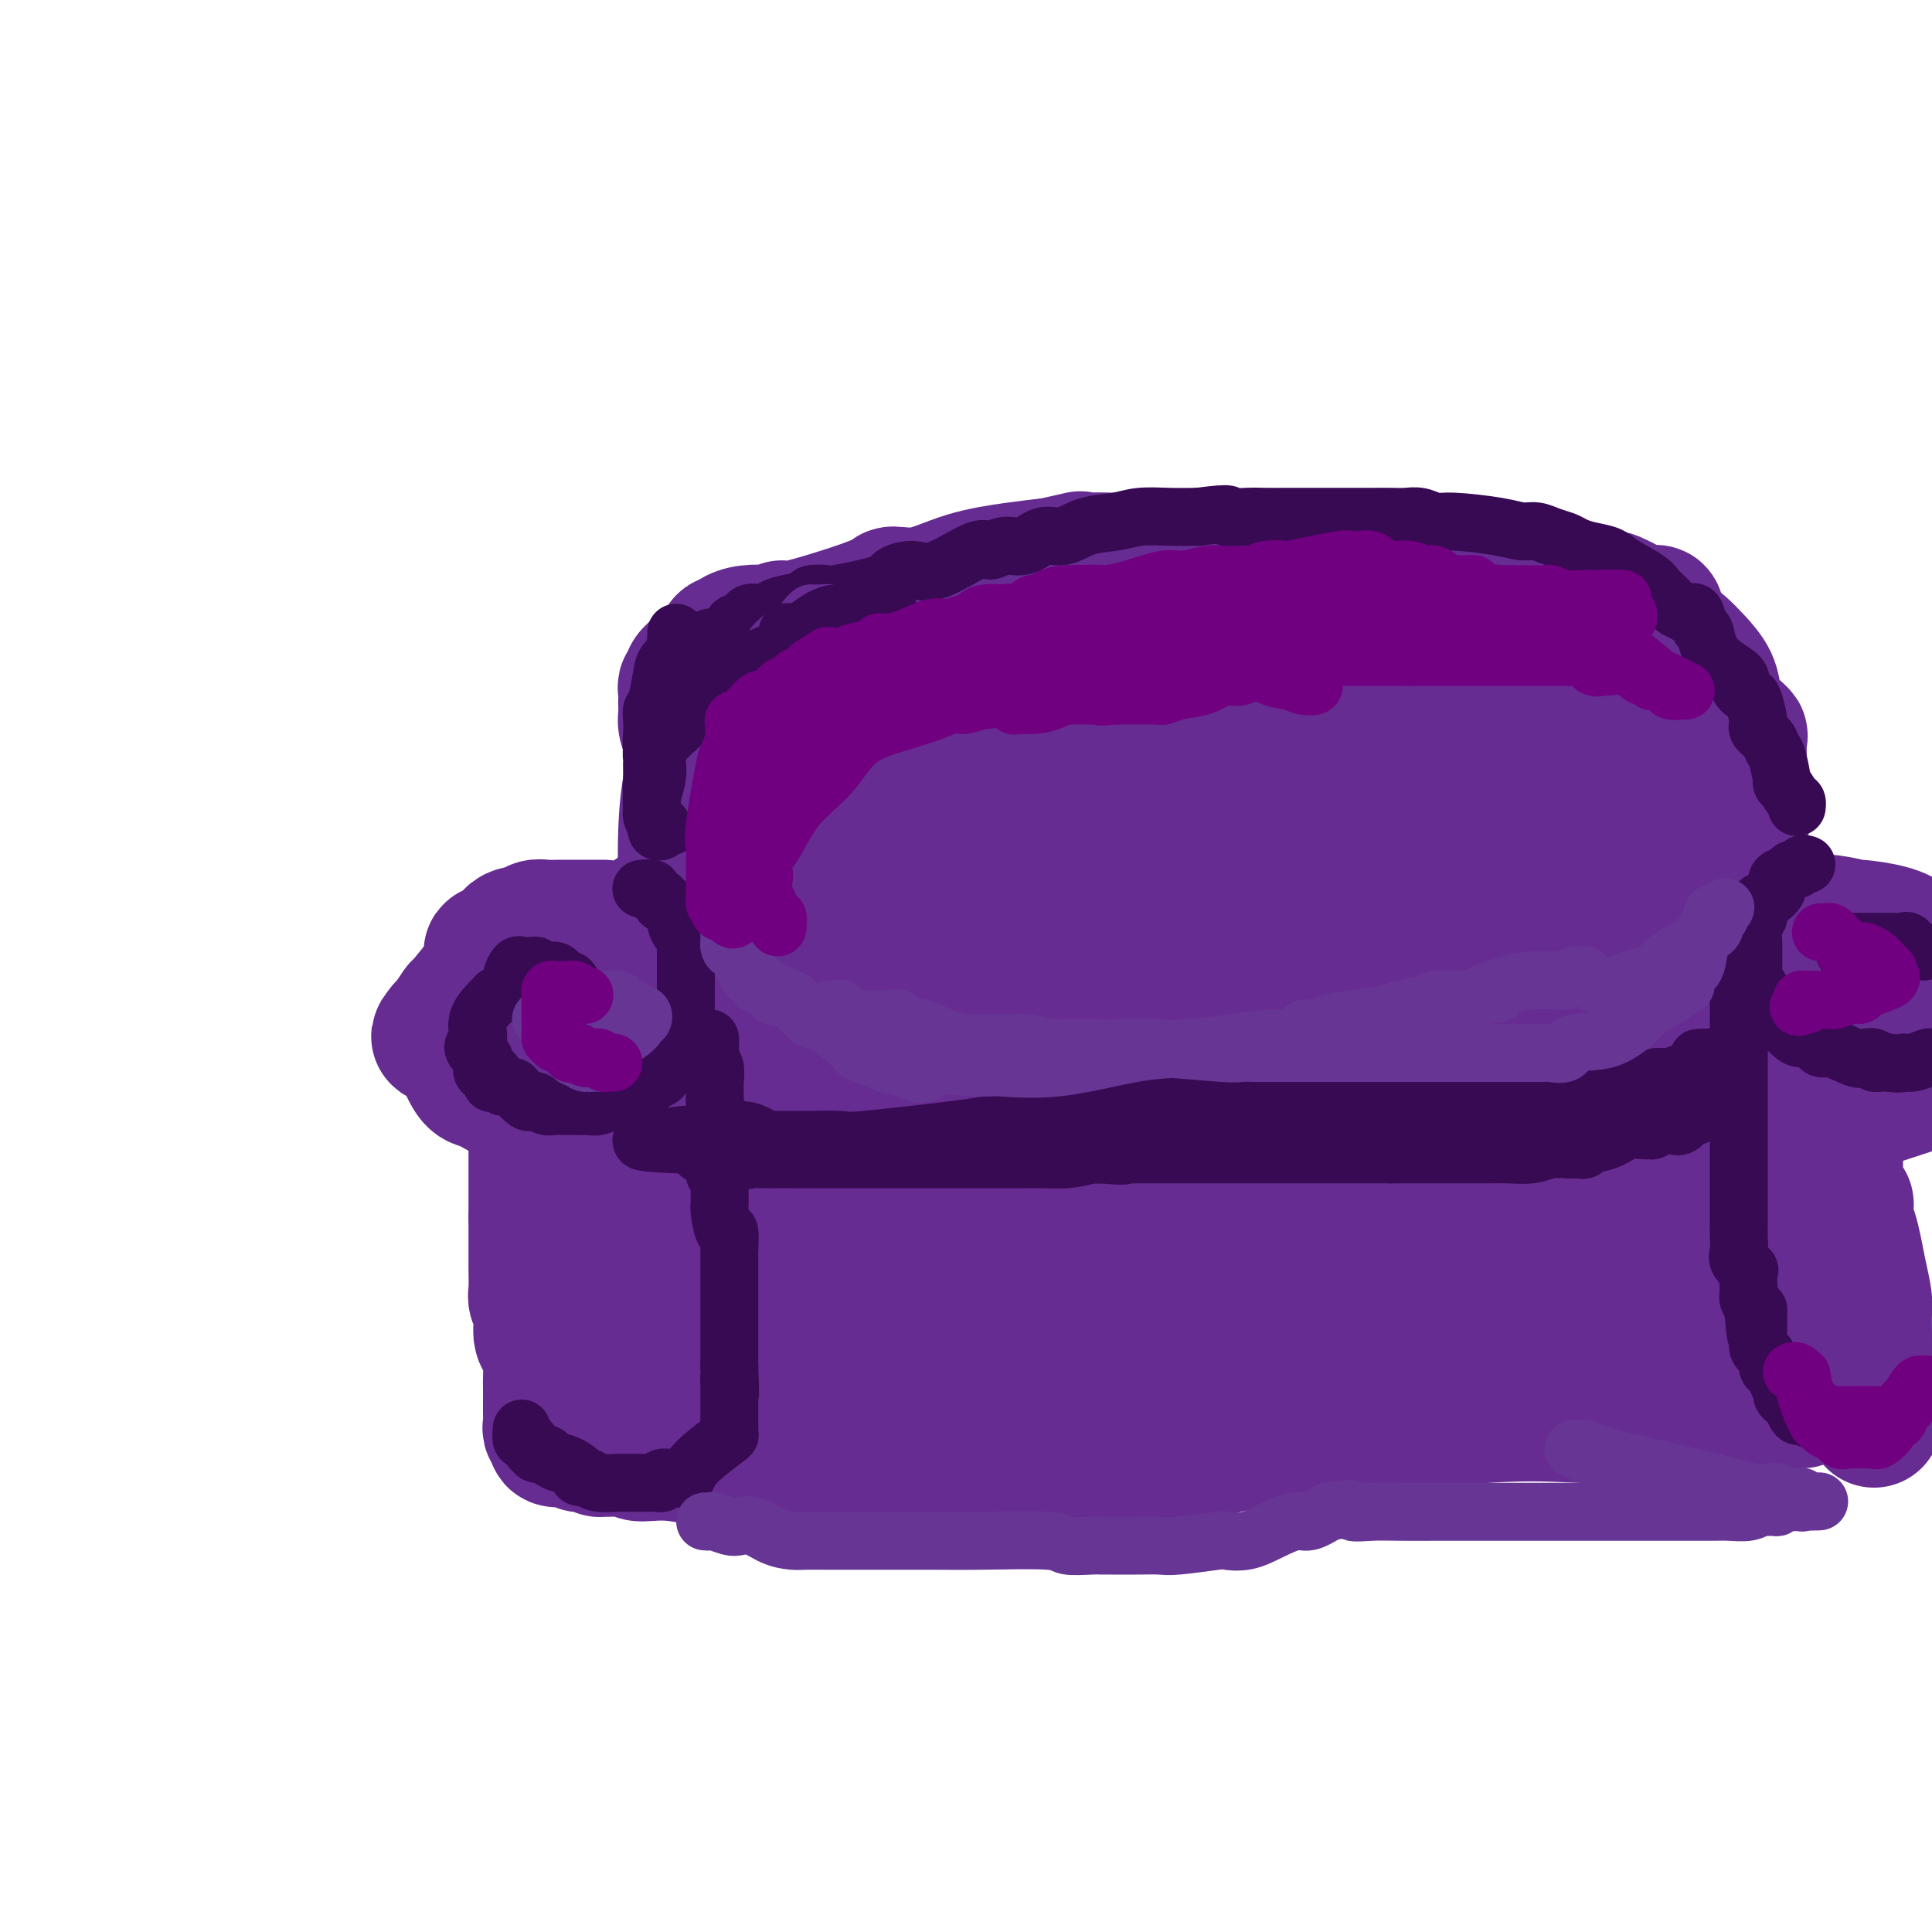 <svg viewBox='0 0 400 400' version='1.1' xmlns='http://www.w3.org/2000/svg' xmlns:xlink='http://www.w3.org/1999/xlink'><g fill='none' stroke='#672C91' stroke-width='28' stroke-linecap='round' stroke-linejoin='round'><path d='M125,192c-0.478,0.000 -0.956,0.000 -1,0c-0.044,-0.000 0.347,-0.000 0,0c-0.347,0.000 -1.434,0.000 -2,0c-0.566,-0.000 -0.613,-0.001 -1,0c-0.387,0.001 -1.113,0.004 -2,0c-0.887,-0.004 -1.933,-0.014 -3,0c-1.067,0.014 -2.153,0.054 -3,0c-0.847,-0.054 -1.454,-0.201 -2,0c-0.546,0.201 -1.032,0.750 -2,1c-0.968,0.250 -2.417,0.200 -3,1c-0.583,0.800 -0.300,2.451 -1,3c-0.700,0.549 -2.384,-0.005 -3,0c-0.616,0.005 -0.164,0.568 0,1c0.164,0.432 0.040,0.733 0,1c-0.040,0.267 0.004,0.500 0,1c-0.004,0.500 -0.055,1.265 0,2c0.055,0.735 0.216,1.439 0,2c-0.216,0.561 -0.810,0.980 0,2c0.810,1.020 3.025,2.640 4,4c0.975,1.360 0.712,2.459 1,3c0.288,0.541 1.128,0.523 2,1c0.872,0.477 1.776,1.448 2,2c0.224,0.552 -0.233,0.684 0,1c0.233,0.316 1.154,0.817 2,1c0.846,0.183 1.616,0.049 2,0c0.384,-0.049 0.382,-0.013 1,0c0.618,0.013 1.856,0.004 3,0c1.144,-0.004 2.193,-0.001 3,0c0.807,0.001 1.374,0.000 2,0c0.626,-0.000 1.313,-0.000 2,0'/><path d='M126,218c2.412,-0.438 1.942,-1.532 2,-2c0.058,-0.468 0.642,-0.311 1,-1c0.358,-0.689 0.488,-2.226 1,-3c0.512,-0.774 1.405,-0.785 2,-1c0.595,-0.215 0.891,-0.635 1,-1c0.109,-0.365 0.030,-0.677 0,-1c-0.030,-0.323 -0.012,-0.659 0,-1c0.012,-0.341 0.019,-0.687 0,-1c-0.019,-0.313 -0.063,-0.595 0,-1c0.063,-0.405 0.233,-0.935 0,-1c-0.233,-0.065 -0.870,0.333 -1,0c-0.130,-0.333 0.246,-1.397 0,-2c-0.246,-0.603 -1.115,-0.743 -2,-1c-0.885,-0.257 -1.786,-0.629 -2,-1c-0.214,-0.371 0.258,-0.739 0,-1c-0.258,-0.261 -1.247,-0.413 -2,-1c-0.753,-0.587 -1.270,-1.607 -2,-2c-0.730,-0.393 -1.672,-0.158 -3,0c-1.328,0.158 -3.041,0.237 -4,0c-0.959,-0.237 -1.164,-0.792 -2,-1c-0.836,-0.208 -2.305,-0.070 -3,0c-0.695,0.070 -0.618,0.073 -1,0c-0.382,-0.073 -1.223,-0.221 -2,0c-0.777,0.221 -1.491,0.810 -2,1c-0.509,0.190 -0.814,-0.018 -1,0c-0.186,0.018 -0.253,0.264 -1,1c-0.747,0.736 -2.175,1.962 -4,4c-1.825,2.038 -4.046,4.886 -5,6c-0.954,1.114 -0.642,0.492 -1,1c-0.358,0.508 -1.388,2.145 -2,3c-0.612,0.855 -0.806,0.927 -1,1'/><path d='M92,213c-2.197,2.669 -0.688,1.342 0,1c0.688,-0.342 0.555,0.300 1,1c0.445,0.700 1.468,1.457 2,2c0.532,0.543 0.573,0.871 1,2c0.427,1.129 1.241,3.058 2,4c0.759,0.942 1.462,0.897 2,1c0.538,0.103 0.912,0.353 2,1c1.088,0.647 2.890,1.690 4,2c1.110,0.310 1.529,-0.113 3,0c1.471,0.113 3.993,0.762 5,1c1.007,0.238 0.497,0.063 1,0c0.503,-0.063 2.017,-0.015 3,0c0.983,0.015 1.433,-0.003 2,0c0.567,0.003 1.250,0.027 2,0c0.750,-0.027 1.567,-0.104 2,0c0.433,0.104 0.483,0.389 1,0c0.517,-0.389 1.502,-1.453 2,-2c0.498,-0.547 0.511,-0.576 1,-1c0.489,-0.424 1.456,-1.243 2,-2c0.544,-0.757 0.667,-1.452 1,-2c0.333,-0.548 0.878,-0.949 1,-2c0.122,-1.051 -0.177,-2.753 0,-4c0.177,-1.247 0.832,-2.040 1,-3c0.168,-0.960 -0.151,-2.089 0,-3c0.151,-0.911 0.772,-1.605 1,-2c0.228,-0.395 0.061,-0.491 0,-1c-0.061,-0.509 -0.018,-1.431 0,-2c0.018,-0.569 0.009,-0.784 0,-1'/><path d='M134,203c0.180,-2.633 -0.371,-1.214 -1,-1c-0.629,0.214 -1.338,-0.777 -3,-1c-1.662,-0.223 -4.277,0.321 -7,0c-2.723,-0.321 -5.553,-1.507 -8,-2c-2.447,-0.493 -4.512,-0.293 -6,0c-1.488,0.293 -2.399,0.679 -3,1c-0.601,0.321 -0.893,0.575 -1,1c-0.107,0.425 -0.029,1.019 0,1c0.029,-0.019 0.008,-0.653 0,0c-0.008,0.653 -0.002,2.592 0,4c0.002,1.408 0.001,2.286 0,4c-0.001,1.714 -0.001,4.263 0,5c0.001,0.737 0.004,-0.339 0,0c-0.004,0.339 -0.015,2.094 0,3c0.015,0.906 0.054,0.964 0,1c-0.054,0.036 -0.203,0.050 0,0c0.203,-0.050 0.758,-0.164 1,0c0.242,0.164 0.170,0.607 0,1c-0.170,0.393 -0.440,0.735 0,1c0.440,0.265 1.588,0.452 2,1c0.412,0.548 0.086,1.455 0,2c-0.086,0.545 0.068,0.727 0,1c-0.068,0.273 -0.358,0.638 0,1c0.358,0.362 1.364,0.721 2,2c0.636,1.279 0.903,3.477 1,5c0.097,1.523 0.026,2.370 0,3c-0.026,0.630 -0.007,1.042 0,2c0.007,0.958 0.002,2.463 0,4c-0.002,1.537 -0.001,3.106 0,4c0.001,0.894 0.000,1.113 0,2c-0.000,0.887 -0.000,2.444 0,4'/><path d='M111,252c-0.000,3.846 -0.001,3.960 0,5c0.001,1.040 0.004,3.004 0,4c-0.004,0.996 -0.016,1.023 0,2c0.016,0.977 0.060,2.905 0,4c-0.060,1.095 -0.222,1.359 0,2c0.222,0.641 0.830,1.660 1,3c0.170,1.340 -0.098,3.002 0,4c0.098,0.998 0.562,1.334 1,2c0.438,0.666 0.849,1.662 1,3c0.151,1.338 0.041,3.016 0,4c-0.041,0.984 -0.012,1.272 0,2c0.012,0.728 0.008,1.897 0,3c-0.008,1.103 -0.018,2.142 0,3c0.018,0.858 0.065,1.536 0,2c-0.065,0.464 -0.243,0.713 0,1c0.243,0.287 0.905,0.613 1,1c0.095,0.387 -0.378,0.835 0,1c0.378,0.165 1.607,0.048 2,0c0.393,-0.048 -0.050,-0.027 0,0c0.050,0.027 0.594,0.060 1,0c0.406,-0.060 0.673,-0.213 1,0c0.327,0.213 0.714,0.793 1,1c0.286,0.207 0.472,0.041 1,0c0.528,-0.041 1.398,0.042 2,0c0.602,-0.042 0.935,-0.210 1,0c0.065,0.210 -0.137,0.799 0,1c0.137,0.201 0.614,0.016 1,0c0.386,-0.016 0.682,0.138 1,0c0.318,-0.138 0.659,-0.569 1,-1'/><path d='M127,299c2.027,0.417 0.596,-0.039 0,-1c-0.596,-0.961 -0.356,-2.425 0,-4c0.356,-1.575 0.827,-3.259 1,-4c0.173,-0.741 0.046,-0.537 0,-1c-0.046,-0.463 -0.012,-1.592 0,-4c0.012,-2.408 0.003,-6.093 0,-9c-0.003,-2.907 -0.001,-5.035 0,-7c0.001,-1.965 0.001,-3.766 0,-6c-0.001,-2.234 -0.001,-4.902 0,-6c0.001,-1.098 0.004,-0.627 0,-2c-0.004,-1.373 -0.015,-4.589 0,-7c0.015,-2.411 0.056,-4.015 0,-5c-0.056,-0.985 -0.210,-1.351 0,-3c0.210,-1.649 0.785,-4.581 1,-6c0.215,-1.419 0.072,-1.323 0,-2c-0.072,-0.677 -0.072,-2.125 0,-3c0.072,-0.875 0.215,-1.176 0,-2c-0.215,-0.824 -0.790,-2.170 -1,-3c-0.210,-0.830 -0.056,-1.143 0,-2c0.056,-0.857 0.015,-2.257 0,-3c-0.015,-0.743 -0.004,-0.828 0,-1c0.004,-0.172 0.001,-0.431 0,-1c-0.001,-0.569 -0.000,-1.449 0,-2c0.000,-0.551 -0.000,-0.772 0,-1c0.000,-0.228 0.001,-0.463 0,-1c-0.001,-0.537 -0.003,-1.376 0,-2c0.003,-0.624 0.011,-1.033 0,-2c-0.011,-0.967 -0.041,-2.491 0,-3c0.041,-0.509 0.155,-0.003 0,0c-0.155,0.003 -0.577,-0.499 -1,-1'/><path d='M127,205c0.000,-14.844 0.000,-4.956 0,-1c0.000,3.956 0.000,1.978 0,0'/><path d='M126,201c0.344,-0.415 0.687,-0.829 1,-1c0.313,-0.171 0.594,-0.098 1,0c0.406,0.098 0.936,0.223 1,0c0.064,-0.223 -0.338,-0.792 0,-1c0.338,-0.208 1.414,-0.054 2,0c0.586,0.054 0.681,0.007 1,0c0.319,-0.007 0.863,0.026 1,0c0.137,-0.026 -0.132,-0.112 0,0c0.132,0.112 0.665,0.422 1,0c0.335,-0.422 0.471,-1.578 1,-2c0.529,-0.422 1.452,-0.112 2,0c0.548,0.112 0.721,0.024 1,0c0.279,-0.024 0.662,0.015 1,0c0.338,-0.015 0.630,-0.083 1,0c0.370,0.083 0.817,0.318 1,0c0.183,-0.318 0.101,-1.187 0,-2c-0.101,-0.813 -0.220,-1.569 0,-2c0.220,-0.431 0.781,-0.538 1,-1c0.219,-0.462 0.097,-1.278 0,-5c-0.097,-3.722 -0.171,-10.349 0,-15c0.171,-4.651 0.585,-7.325 1,-10'/><path d='M143,162c0.370,-7.295 0.295,-8.034 0,-9c-0.295,-0.966 -0.811,-2.161 -1,-3c-0.189,-0.839 -0.052,-1.324 0,-2c0.052,-0.676 0.018,-1.543 0,-2c-0.018,-0.457 -0.021,-0.503 0,-1c0.021,-0.497 0.065,-1.446 0,-2c-0.065,-0.554 -0.239,-0.712 0,-1c0.239,-0.288 0.893,-0.706 1,-1c0.107,-0.294 -0.331,-0.463 0,-1c0.331,-0.537 1.433,-1.440 2,-2c0.567,-0.560 0.600,-0.776 1,-1c0.400,-0.224 1.167,-0.455 2,-1c0.833,-0.545 1.733,-1.404 2,-2c0.267,-0.596 -0.100,-0.931 0,-1c0.100,-0.069 0.665,0.126 1,0c0.335,-0.126 0.438,-0.575 1,-1c0.562,-0.425 1.582,-0.827 3,-1c1.418,-0.173 3.232,-0.115 4,0c0.768,0.115 0.489,0.289 1,0c0.511,-0.289 1.813,-1.042 2,-1c0.187,0.042 -0.741,0.877 3,0c3.741,-0.877 12.150,-3.467 16,-5c3.850,-1.533 3.139,-2.007 4,-2c0.861,0.007 3.293,0.497 6,0c2.707,-0.497 5.690,-1.980 9,-3c3.310,-1.020 6.946,-1.577 10,-2c3.054,-0.423 5.527,-0.711 8,-1'/><path d='M218,117c11.210,-2.547 6.235,-1.415 5,-1c-1.235,0.415 1.269,0.111 3,0c1.731,-0.111 2.688,-0.030 4,0c1.312,0.030 2.977,0.008 4,0c1.023,-0.008 1.404,-0.002 4,0c2.596,0.002 7.408,0.001 10,0c2.592,-0.001 2.963,0.000 5,0c2.037,-0.000 5.738,-0.001 9,0c3.262,0.001 6.085,0.003 9,0c2.915,-0.003 5.923,-0.012 8,0c2.077,0.012 3.224,0.044 4,0c0.776,-0.044 1.181,-0.165 2,0c0.819,0.165 2.053,0.617 3,1c0.947,0.383 1.606,0.698 3,1c1.394,0.302 3.524,0.591 7,1c3.476,0.409 8.297,0.936 10,1c1.703,0.064 0.286,-0.337 3,0c2.714,0.337 9.558,1.411 13,2c3.442,0.589 3.483,0.692 4,1c0.517,0.308 1.511,0.821 2,1c0.489,0.179 0.473,0.023 1,0c0.527,-0.023 1.598,0.085 2,0c0.402,-0.085 0.136,-0.364 1,0c0.864,0.364 2.858,1.371 4,2c1.142,0.629 1.433,0.878 2,1c0.567,0.122 1.410,0.115 2,0c0.590,-0.115 0.928,-0.339 1,0c0.072,0.339 -0.122,1.240 0,2c0.122,0.760 0.561,1.380 1,2'/><path d='M344,131c2.317,1.632 3.109,2.211 4,3c0.891,0.789 1.882,1.788 3,3c1.118,1.212 2.362,2.637 3,4c0.638,1.363 0.668,2.665 1,4c0.332,1.335 0.965,2.704 2,4c1.035,1.296 2.474,2.521 3,3c0.526,0.479 0.141,0.213 0,1c-0.141,0.787 -0.038,2.628 0,4c0.038,1.372 0.010,2.276 0,3c-0.010,0.724 -0.004,1.268 0,3c0.004,1.732 0.005,4.652 0,6c-0.005,1.348 -0.015,1.124 0,2c0.015,0.876 0.056,2.851 0,4c-0.056,1.149 -0.208,1.473 0,2c0.208,0.527 0.775,1.258 0,3c-0.775,1.742 -2.891,4.496 -4,6c-1.109,1.504 -1.212,1.759 -1,2c0.212,0.241 0.738,0.468 0,1c-0.738,0.532 -2.742,1.368 -5,2c-2.258,0.632 -4.772,1.059 -8,2c-3.228,0.941 -7.169,2.397 -10,3c-2.831,0.603 -4.550,0.355 -7,1c-2.450,0.645 -5.631,2.184 -9,3c-3.369,0.816 -6.925,0.909 -11,2c-4.075,1.091 -8.670,3.179 -13,4c-4.330,0.821 -8.397,0.375 -12,1c-3.603,0.625 -6.744,2.321 -10,3c-3.256,0.679 -6.628,0.339 -10,0'/><path d='M260,210c-7.335,0.607 -9.672,0.125 -12,0c-2.328,-0.125 -4.647,0.106 -9,0c-4.353,-0.106 -10.738,-0.550 -14,-1c-3.262,-0.450 -3.399,-0.905 -6,-1c-2.601,-0.095 -7.667,0.171 -11,0c-3.333,-0.171 -4.934,-0.778 -8,-1c-3.066,-0.222 -7.598,-0.059 -11,0c-3.402,0.059 -5.676,0.014 -7,0c-1.324,-0.014 -1.700,0.004 -3,0c-1.300,-0.004 -3.524,-0.028 -5,0c-1.476,0.028 -2.203,0.109 -3,0c-0.797,-0.109 -1.663,-0.409 -3,-1c-1.337,-0.591 -3.146,-1.472 -5,-2c-1.854,-0.528 -3.754,-0.703 -5,-1c-1.246,-0.297 -1.839,-0.717 -2,-1c-0.161,-0.283 0.108,-0.427 0,-1c-0.108,-0.573 -0.595,-1.573 0,-3c0.595,-1.427 2.272,-3.282 3,-5c0.728,-1.718 0.506,-3.300 2,-6c1.494,-2.700 4.704,-6.517 7,-10c2.296,-3.483 3.679,-6.630 5,-9c1.321,-2.370 2.582,-3.962 4,-6c1.418,-2.038 2.995,-4.522 5,-7c2.005,-2.478 4.438,-4.950 6,-6c1.562,-1.050 2.253,-0.676 3,-1c0.747,-0.324 1.551,-1.345 2,-2c0.449,-0.655 0.544,-0.946 1,-1c0.456,-0.054 1.273,0.127 1,0c-0.273,-0.127 -1.637,-0.564 -3,-1'/><path d='M192,144c2.971,-7.570 -5.101,-4.996 -9,-4c-3.899,0.996 -3.626,0.413 -6,0c-2.374,-0.413 -7.397,-0.655 -11,0c-3.603,0.655 -5.787,2.207 -7,3c-1.213,0.793 -1.457,0.828 -2,1c-0.543,0.172 -1.387,0.482 -2,1c-0.613,0.518 -0.996,1.244 -1,2c-0.004,0.756 0.373,1.542 0,2c-0.373,0.458 -1.494,0.589 -2,1c-0.506,0.411 -0.398,1.101 0,2c0.398,0.899 1.086,2.006 2,3c0.914,0.994 2.054,1.873 4,3c1.946,1.127 4.699,2.500 8,4c3.301,1.500 7.149,3.127 9,4c1.851,0.873 1.706,0.992 9,1c7.294,0.008 22.026,-0.094 29,0c6.974,0.094 6.189,0.383 11,0c4.811,-0.383 15.220,-1.439 24,-3c8.780,-1.561 15.933,-3.627 22,-5c6.067,-1.373 11.047,-2.055 15,-3c3.953,-0.945 6.879,-2.155 8,-3c1.121,-0.845 0.437,-1.326 1,-2c0.563,-0.674 2.372,-1.539 3,-2c0.628,-0.461 0.074,-0.516 0,-1c-0.074,-0.484 0.331,-1.398 -2,-2c-2.331,-0.602 -7.398,-0.893 -11,-1c-3.602,-0.107 -5.739,-0.029 -10,0c-4.261,0.029 -10.646,0.008 -17,0c-6.354,-0.008 -12.677,-0.004 -19,0'/><path d='M238,145c-12.690,0.110 -21.415,0.384 -26,1c-4.585,0.616 -5.030,1.573 -8,3c-2.970,1.427 -8.464,3.325 -11,4c-2.536,0.675 -2.112,0.127 -2,0c0.112,-0.127 -0.087,0.166 0,1c0.087,0.834 0.462,2.208 1,3c0.538,0.792 1.241,1.000 3,2c1.759,1.000 4.574,2.790 8,5c3.426,2.210 7.464,4.839 10,6c2.536,1.161 3.570,0.852 7,1c3.430,0.148 9.258,0.752 15,1c5.742,0.248 11.400,0.140 17,0c5.600,-0.140 11.143,-0.311 19,-2c7.857,-1.689 18.029,-4.897 22,-6c3.971,-1.103 1.741,-0.100 1,0c-0.741,0.100 0.006,-0.704 0,-1c-0.006,-0.296 -0.766,-0.083 -1,0c-0.234,0.083 0.059,0.036 -2,0c-2.059,-0.036 -6.470,-0.061 -9,0c-2.530,0.061 -3.178,0.208 -7,1c-3.822,0.792 -10.819,2.230 -18,4c-7.181,1.770 -14.545,3.872 -22,6c-7.455,2.128 -14.999,4.284 -22,6c-7.001,1.716 -13.458,2.994 -19,4c-5.542,1.006 -10.167,1.742 -14,2c-3.833,0.258 -6.873,0.038 -11,0c-4.127,-0.038 -9.342,0.105 -13,0c-3.658,-0.105 -5.759,-0.459 -8,0c-2.241,0.459 -4.620,1.729 -7,3'/><path d='M141,189c-8.916,0.746 -4.706,0.110 -3,0c1.706,-0.110 0.907,0.307 1,1c0.093,0.693 1.076,1.663 2,2c0.924,0.337 1.788,0.040 3,0c1.212,-0.040 2.773,0.175 6,1c3.227,0.825 8.118,2.258 13,3c4.882,0.742 9.753,0.792 20,1c10.247,0.208 25.871,0.575 39,0c13.129,-0.575 23.764,-2.091 34,-4c10.236,-1.909 20.073,-4.211 28,-6c7.927,-1.789 13.946,-3.066 19,-4c5.054,-0.934 9.144,-1.524 12,-2c2.856,-0.476 4.477,-0.839 6,-1c1.523,-0.161 2.949,-0.121 4,0c1.051,0.121 1.726,0.324 5,0c3.274,-0.324 9.146,-1.173 12,-2c2.854,-0.827 2.689,-1.631 4,-2c1.311,-0.369 4.096,-0.304 7,-1c2.904,-0.696 5.925,-2.155 7,-3c1.075,-0.845 0.202,-1.077 0,-1c-0.202,0.077 0.266,0.463 0,0c-0.266,-0.463 -1.264,-1.776 -3,-3c-1.736,-1.224 -4.208,-2.358 -6,-4c-1.792,-1.642 -2.904,-3.791 -4,-6c-1.096,-2.209 -2.175,-4.479 -3,-6c-0.825,-1.521 -1.396,-2.294 -2,-3c-0.604,-0.706 -1.239,-1.344 -2,-2c-0.761,-0.656 -1.646,-1.330 -3,-2c-1.354,-0.670 -3.177,-1.335 -5,-2'/><path d='M332,143c-2.214,-1.048 -2.747,-0.667 -4,-1c-1.253,-0.333 -3.224,-1.380 -4,-2c-0.776,-0.620 -0.355,-0.813 -1,-1c-0.645,-0.187 -2.355,-0.368 -3,-1c-0.645,-0.632 -0.224,-1.714 -1,-2c-0.776,-0.286 -2.750,0.225 -4,0c-1.250,-0.225 -1.775,-1.185 -4,-2c-2.225,-0.815 -6.148,-1.486 -9,-2c-2.852,-0.514 -4.632,-0.870 -8,-1c-3.368,-0.130 -8.324,-0.035 -14,0c-5.676,0.035 -12.070,0.009 -18,0c-5.930,-0.009 -11.395,-0.002 -18,0c-6.605,0.002 -14.351,-0.000 -22,0c-7.649,0.000 -15.203,0.003 -22,0c-6.797,-0.003 -12.839,-0.013 -19,0c-6.161,0.013 -12.441,0.047 -15,0c-2.559,-0.047 -1.395,-0.177 -1,0c0.395,0.177 0.022,0.661 0,1c-0.022,0.339 0.309,0.535 1,1c0.691,0.465 1.744,1.200 3,2c1.256,0.800 2.715,1.665 5,3c2.285,1.335 5.398,3.138 7,4c1.602,0.862 1.695,0.781 5,1c3.305,0.219 9.821,0.737 15,2c5.179,1.263 9.021,3.269 23,4c13.979,0.731 38.094,0.185 49,0c10.906,-0.185 8.604,-0.008 16,0c7.396,0.008 24.491,-0.152 33,0c8.509,0.152 8.431,0.615 9,1c0.569,0.385 1.784,0.693 3,1'/><path d='M334,151c17.500,0.781 6.251,1.733 3,2c-3.251,0.267 1.497,-0.153 4,0c2.503,0.153 2.762,0.877 4,1c1.238,0.123 3.454,-0.356 5,0c1.546,0.356 2.423,1.548 4,2c1.577,0.452 3.853,0.166 5,0c1.147,-0.166 1.165,-0.212 1,0c-0.165,0.212 -0.514,0.681 -1,1c-0.486,0.319 -1.108,0.488 -2,1c-0.892,0.512 -2.052,1.367 -3,2c-0.948,0.633 -1.682,1.045 -4,2c-2.318,0.955 -6.220,2.452 -8,3c-1.780,0.548 -1.439,0.147 -2,0c-0.561,-0.147 -2.024,-0.039 -4,0c-1.976,0.039 -4.466,0.011 -6,0c-1.534,-0.011 -2.114,-0.004 -3,0c-0.886,0.004 -2.080,0.004 -3,0c-0.920,-0.004 -1.568,-0.011 -2,0c-0.432,0.011 -0.650,0.040 -1,0c-0.350,-0.040 -0.832,-0.150 -1,0c-0.168,0.150 -0.024,0.560 0,1c0.024,0.440 -0.074,0.911 0,1c0.074,0.089 0.319,-0.203 1,0c0.681,0.203 1.799,0.901 3,1c1.201,0.099 2.486,-0.400 4,0c1.514,0.400 3.257,1.700 5,3'/><path d='M333,171c2.775,1.050 3.713,0.674 6,1c2.287,0.326 5.922,1.355 8,2c2.078,0.645 2.598,0.908 3,1c0.402,0.092 0.686,0.014 1,0c0.314,-0.014 0.659,0.037 1,0c0.341,-0.037 0.679,-0.160 1,0c0.321,0.160 0.625,0.604 1,1c0.375,0.396 0.822,0.746 1,1c0.178,0.254 0.089,0.413 0,1c-0.089,0.587 -0.178,1.601 0,2c0.178,0.399 0.623,0.181 1,0c0.377,-0.181 0.686,-0.325 1,0c0.314,0.325 0.634,1.120 1,2c0.366,0.880 0.777,1.845 1,2c0.223,0.155 0.258,-0.499 1,0c0.742,0.499 2.191,2.152 3,3c0.809,0.848 0.977,0.891 1,2c0.023,1.109 -0.100,3.284 0,4c0.100,0.716 0.422,-0.029 1,2c0.578,2.029 1.412,6.831 2,9c0.588,2.169 0.930,1.706 1,2c0.070,0.294 -0.133,1.347 0,2c0.133,0.653 0.603,0.907 1,1c0.397,0.093 0.722,0.025 1,0c0.278,-0.025 0.508,-0.007 1,0c0.492,0.007 1.246,0.004 2,0'/><path d='M373,209c0.859,0.183 0.506,0.141 1,0c0.494,-0.141 1.835,-0.379 3,-1c1.165,-0.621 2.155,-1.623 3,-2c0.845,-0.377 1.546,-0.128 2,0c0.454,0.128 0.661,0.137 2,0c1.339,-0.137 3.809,-0.418 5,-1c1.191,-0.582 1.104,-1.465 2,-2c0.896,-0.535 2.777,-0.721 4,-1c1.223,-0.279 1.788,-0.651 2,-1c0.212,-0.349 0.069,-0.674 0,-1c-0.069,-0.326 -0.066,-0.654 0,-1c0.066,-0.346 0.195,-0.710 0,-1c-0.195,-0.290 -0.714,-0.508 -1,-1c-0.286,-0.492 -0.341,-1.260 -1,-2c-0.659,-0.740 -1.924,-1.452 -4,-2c-2.076,-0.548 -4.965,-0.931 -6,-1c-1.035,-0.069 -0.217,0.177 -1,0c-0.783,-0.177 -3.166,-0.777 -5,-1c-1.834,-0.223 -3.121,-0.067 -4,0c-0.879,0.067 -1.352,0.047 -3,1c-1.648,0.953 -4.470,2.881 -6,4c-1.530,1.119 -1.769,1.429 -2,2c-0.231,0.571 -0.454,1.401 -1,2c-0.546,0.599 -1.415,0.965 -2,2c-0.585,1.035 -0.886,2.738 -1,4c-0.114,1.262 -0.039,2.082 0,3c0.039,0.918 0.044,1.934 0,3c-0.044,1.066 -0.135,2.183 0,3c0.135,0.817 0.498,1.335 1,2c0.502,0.665 1.143,1.476 2,2c0.857,0.524 1.928,0.762 3,1'/><path d='M366,220c1.191,1.182 1.169,1.637 2,2c0.831,0.363 2.516,0.633 5,1c2.484,0.367 5.769,0.831 8,1c2.231,0.169 3.410,0.042 5,0c1.590,-0.042 3.592,-0.000 5,0c1.408,0.000 2.223,-0.041 3,0c0.777,0.041 1.518,0.166 2,0c0.482,-0.166 0.707,-0.622 1,-1c0.293,-0.378 0.656,-0.679 1,-1c0.344,-0.321 0.670,-0.663 1,-1c0.330,-0.337 0.665,-0.668 1,-1'/><path d='M395,215c0.181,0.089 0.362,0.178 0,0c-0.362,-0.178 -1.265,-0.622 -3,-1c-1.735,-0.378 -4.300,-0.690 -6,-1c-1.700,-0.310 -2.535,-0.619 -4,-1c-1.465,-0.381 -3.558,-0.834 -5,-1c-1.442,-0.166 -2.231,-0.044 -3,0c-0.769,0.044 -1.516,0.011 -2,0c-0.484,-0.011 -0.704,-0.000 -1,0c-0.296,0.000 -0.669,-0.010 -1,0c-0.331,0.010 -0.619,0.040 -1,0c-0.381,-0.040 -0.855,-0.148 -1,0c-0.145,0.148 0.041,0.554 0,1c-0.041,0.446 -0.307,0.933 0,1c0.307,0.067 1.186,-0.284 2,0c0.814,0.284 1.563,1.205 2,2c0.437,0.795 0.562,1.465 1,2c0.438,0.535 1.189,0.935 2,1c0.811,0.065 1.681,-0.204 2,0c0.319,0.204 0.085,0.880 0,1c-0.085,0.120 -0.023,-0.315 0,0c0.023,0.315 0.006,1.379 0,2c-0.006,0.621 -0.003,0.800 0,1c0.003,0.200 0.004,0.420 0,1c-0.004,0.580 -0.015,1.520 0,2c0.015,0.480 0.057,0.499 0,1c-0.057,0.501 -0.211,1.485 0,2c0.211,0.515 0.788,0.562 1,1c0.212,0.438 0.061,1.268 0,2c-0.061,0.732 -0.030,1.366 0,2'/><path d='M378,233c0.608,2.216 1.627,1.757 2,2c0.373,0.243 0.101,1.188 0,2c-0.101,0.812 -0.029,1.492 0,2c0.029,0.508 0.015,0.843 0,2c-0.015,1.157 -0.032,3.135 0,4c0.032,0.865 0.113,0.615 0,1c-0.113,0.385 -0.420,1.404 0,2c0.420,0.596 1.565,0.770 2,1c0.435,0.230 0.158,0.517 0,1c-0.158,0.483 -0.196,1.161 0,2c0.196,0.839 0.627,1.837 1,3c0.373,1.163 0.688,2.491 1,4c0.312,1.509 0.619,3.200 1,5c0.381,1.800 0.834,3.710 1,5c0.166,1.290 0.044,1.959 0,3c-0.044,1.041 -0.012,2.454 0,4c0.012,1.546 0.002,3.227 0,4c-0.002,0.773 0.002,0.640 0,1c-0.002,0.360 -0.011,1.213 0,2c0.011,0.787 0.041,1.507 0,2c-0.041,0.493 -0.155,0.757 0,1c0.155,0.243 0.577,0.464 1,1c0.423,0.536 0.845,1.386 1,2c0.155,0.614 0.041,0.991 0,1c-0.041,0.009 -0.011,-0.351 0,0c0.011,0.351 0.003,1.414 0,2c-0.003,0.586 -0.001,0.696 0,1c0.001,0.304 0.000,0.801 0,1c-0.000,0.199 -0.000,0.099 0,0'/><path d='M124,281c0.120,0.481 0.240,0.963 0,1c-0.240,0.037 -0.838,-0.369 -1,0c-0.162,0.369 0.114,1.515 0,2c-0.114,0.485 -0.619,0.310 -1,1c-0.381,0.690 -0.640,2.246 -1,3c-0.360,0.754 -0.823,0.708 -1,1c-0.177,0.292 -0.068,0.923 0,1c0.068,0.077 0.094,-0.400 0,0c-0.094,0.400 -0.309,1.676 0,2c0.309,0.324 1.143,-0.306 2,0c0.857,0.306 1.737,1.546 2,2c0.263,0.454 -0.090,0.121 0,0c0.090,-0.121 0.624,-0.032 1,0c0.376,0.032 0.594,0.006 1,0c0.406,-0.006 0.998,0.006 1,0c0.002,-0.006 -0.588,-0.032 -1,0c-0.412,0.032 -0.647,0.122 -1,0c-0.353,-0.122 -0.826,-0.456 -1,-1c-0.174,-0.544 -0.050,-1.298 0,-2c0.050,-0.702 0.025,-1.351 0,-2'/><path d='M124,289c-0.435,-2.158 -0.023,-5.052 0,-8c0.023,-2.948 -0.344,-5.951 0,-9c0.344,-3.049 1.399,-6.144 2,-9c0.601,-2.856 0.747,-5.474 1,-8c0.253,-2.526 0.614,-4.962 1,-7c0.386,-2.038 0.798,-3.679 1,-5c0.202,-1.321 0.193,-2.321 1,-4c0.807,-1.679 2.428,-4.037 3,-6c0.572,-1.963 0.093,-3.533 0,-5c-0.093,-1.467 0.199,-2.833 1,-4c0.801,-1.167 2.112,-2.134 3,-3c0.888,-0.866 1.352,-1.630 2,-3c0.648,-1.370 1.479,-3.344 3,-5c1.521,-1.656 3.732,-2.993 5,-4c1.268,-1.007 1.592,-1.682 2,-2c0.408,-0.318 0.900,-0.278 1,0c0.100,0.278 -0.192,0.795 0,1c0.192,0.205 0.870,0.098 1,0c0.130,-0.098 -0.286,-0.185 0,0c0.286,0.185 1.274,0.644 2,1c0.726,0.356 1.189,0.609 2,1c0.811,0.391 1.972,0.920 3,1c1.028,0.080 1.925,-0.288 3,0c1.075,0.288 2.328,1.231 5,2c2.672,0.769 6.763,1.362 10,2c3.237,0.638 5.618,1.319 8,2'/><path d='M184,217c7.240,2.122 7.840,2.428 11,3c3.160,0.572 8.880,1.411 15,2c6.120,0.589 12.641,0.929 19,1c6.359,0.071 12.555,-0.128 19,0c6.445,0.128 13.139,0.582 18,0c4.861,-0.582 7.888,-2.201 16,-4c8.112,-1.799 21.311,-3.780 27,-5c5.689,-1.220 3.870,-1.679 7,-3c3.130,-1.321 11.208,-3.503 17,-5c5.792,-1.497 9.299,-2.308 13,-3c3.701,-0.692 7.597,-1.265 10,-2c2.403,-0.735 3.313,-1.634 4,-2c0.687,-0.366 1.152,-0.200 1,0c-0.152,0.200 -0.921,0.434 -2,1c-1.079,0.566 -2.467,1.463 -3,2c-0.533,0.537 -0.212,0.712 -1,1c-0.788,0.288 -2.686,0.688 -6,3c-3.314,2.312 -8.044,6.537 -12,9c-3.956,2.463 -7.137,3.165 -9,4c-1.863,0.835 -2.409,1.803 -5,3c-2.591,1.197 -7.227,2.622 -13,4c-5.773,1.378 -12.681,2.710 -19,4c-6.319,1.290 -12.047,2.540 -20,3c-7.953,0.460 -18.129,0.132 -23,0c-4.871,-0.132 -4.435,-0.066 -4,0'/><path d='M244,233c-4.925,0.002 -3.737,0.008 -4,0c-0.263,-0.008 -1.978,-0.030 -3,0c-1.022,0.030 -1.352,0.113 -4,0c-2.648,-0.113 -7.613,-0.423 -12,-1c-4.387,-0.577 -8.195,-1.422 -14,-2c-5.805,-0.578 -13.607,-0.891 -20,-1c-6.393,-0.109 -11.376,-0.016 -16,0c-4.624,0.016 -8.887,-0.047 -12,0c-3.113,0.047 -5.075,0.203 -6,0c-0.925,-0.203 -0.814,-0.766 -1,-1c-0.186,-0.234 -0.669,-0.139 -1,0c-0.331,0.139 -0.511,0.321 -1,0c-0.489,-0.321 -1.288,-1.144 -4,-2c-2.712,-0.856 -7.338,-1.746 -10,-2c-2.662,-0.254 -3.362,0.127 -4,0c-0.638,-0.127 -1.215,-0.761 -2,-1c-0.785,-0.239 -1.778,-0.085 -2,0c-0.222,0.085 0.329,0.099 1,0c0.671,-0.099 1.463,-0.310 2,0c0.537,0.310 0.817,1.141 2,2c1.183,0.859 3.267,1.744 5,3c1.733,1.256 3.115,2.882 5,4c1.885,1.118 4.272,1.728 7,3c2.728,1.272 5.798,3.206 10,5c4.202,1.794 9.535,3.448 14,5c4.465,1.552 8.063,3.004 17,4c8.937,0.996 23.214,1.537 36,2c12.786,0.463 24.082,0.846 37,0c12.918,-0.846 27.459,-2.923 42,-5'/><path d='M306,246c15.206,-2.477 32.220,-6.169 45,-9c12.780,-2.831 21.325,-4.801 29,-7c7.675,-2.199 14.478,-4.628 19,-6c4.522,-1.372 6.761,-1.686 9,-2'/><path d='M395,216c2.271,0.240 4.543,0.480 0,0c-4.543,-0.480 -15.900,-1.680 -24,-1c-8.100,0.680 -12.945,3.239 -15,4c-2.055,0.761 -1.322,-0.275 -3,0c-1.678,0.275 -5.768,1.862 -8,3c-2.232,1.138 -2.606,1.829 -3,2c-0.394,0.171 -0.807,-0.176 -1,0c-0.193,0.176 -0.167,0.876 0,1c0.167,0.124 0.476,-0.326 1,0c0.524,0.326 1.262,1.430 2,2c0.738,0.570 1.475,0.607 2,1c0.525,0.393 0.836,1.141 1,2c0.164,0.859 0.181,1.829 1,3c0.819,1.171 2.442,2.544 3,4c0.558,1.456 0.052,2.996 1,5c0.948,2.004 3.350,4.473 5,6c1.650,1.527 2.547,2.111 3,3c0.453,0.889 0.461,2.082 1,3c0.539,0.918 1.609,1.560 2,2c0.391,0.440 0.105,0.677 0,1c-0.105,0.323 -0.028,0.733 0,2c0.028,1.267 0.008,3.392 0,5c-0.008,1.608 -0.002,2.699 0,4c0.002,1.301 0.001,2.812 0,4c-0.001,1.188 -0.000,2.054 0,3c0.000,0.946 0.000,1.973 0,3'/><path d='M363,278c0.184,4.426 0.644,4.492 1,5c0.356,0.508 0.607,1.460 1,2c0.393,0.540 0.928,0.669 1,1c0.072,0.331 -0.317,0.863 0,1c0.317,0.137 1.342,-0.121 2,0c0.658,0.121 0.949,0.621 1,1c0.051,0.379 -0.140,0.637 0,1c0.140,0.363 0.610,0.829 1,1c0.390,0.171 0.699,0.045 1,0c0.301,-0.045 0.595,-0.010 1,0c0.405,0.010 0.921,-0.004 1,0c0.079,0.004 -0.278,0.025 -2,0c-1.722,-0.025 -4.808,-0.098 -7,0c-2.192,0.098 -3.489,0.366 -5,1c-1.511,0.634 -3.234,1.634 -4,2c-0.766,0.366 -0.573,0.098 -1,0c-0.427,-0.098 -1.472,-0.026 -2,0c-0.528,0.026 -0.538,0.008 -1,0c-0.462,-0.008 -1.377,-0.005 -3,0c-1.623,0.005 -3.954,0.011 -6,0c-2.046,-0.011 -3.806,-0.041 -6,0c-2.194,0.041 -4.823,0.153 -9,0c-4.177,-0.153 -9.903,-0.571 -19,0c-9.097,0.571 -21.566,2.131 -30,3c-8.434,0.869 -12.835,1.048 -18,2c-5.165,0.952 -11.096,2.678 -16,4c-4.904,1.322 -8.782,2.241 -12,3c-3.218,0.759 -5.777,1.360 -8,2c-2.223,0.640 -4.112,1.320 -6,2'/><path d='M218,309c-7.502,1.703 -5.256,0.461 -5,0c0.256,-0.461 -1.476,-0.142 -4,0c-2.524,0.142 -5.838,0.107 -9,0c-3.162,-0.107 -6.171,-0.285 -10,-1c-3.829,-0.715 -8.479,-1.967 -13,-3c-4.521,-1.033 -8.911,-1.848 -13,-2c-4.089,-0.152 -7.875,0.359 -12,0c-4.125,-0.359 -8.590,-1.587 -12,-2c-3.410,-0.413 -5.765,-0.009 -7,0c-1.235,0.009 -1.349,-0.376 -2,-1c-0.651,-0.624 -1.838,-1.487 -3,-2c-1.162,-0.513 -2.297,-0.675 -3,-1c-0.703,-0.325 -0.972,-0.812 -1,-2c-0.028,-1.188 0.187,-3.075 0,-4c-0.187,-0.925 -0.774,-0.888 0,-3c0.774,-2.112 2.910,-6.374 4,-9c1.090,-2.626 1.134,-3.615 2,-5c0.866,-1.385 2.556,-3.166 5,-6c2.444,-2.834 5.644,-6.721 7,-8c1.356,-1.279 0.868,0.049 1,-1c0.132,-1.049 0.886,-4.474 1,-6c0.114,-1.526 -0.410,-1.152 0,-1c0.410,0.152 1.755,0.081 2,0c0.245,-0.081 -0.611,-0.171 0,0c0.611,0.171 2.690,0.602 5,1c2.310,0.398 4.853,0.761 7,1c2.147,0.239 3.899,0.354 7,1c3.101,0.646 7.550,1.823 12,3'/><path d='M177,258c7.561,1.348 9.963,2.218 19,5c9.037,2.782 24.709,7.477 36,10c11.291,2.523 18.200,2.873 25,3c6.800,0.127 13.492,0.031 20,0c6.508,-0.031 12.833,0.002 19,0c6.167,-0.002 12.176,-0.039 15,0c2.824,0.039 2.464,0.155 2,0c-0.464,-0.155 -1.032,-0.580 -2,-1c-0.968,-0.420 -2.335,-0.835 -5,-1c-2.665,-0.165 -6.629,-0.080 -9,0c-2.371,0.080 -3.148,0.154 -4,0c-0.852,-0.154 -1.778,-0.536 -7,0c-5.222,0.536 -14.739,1.990 -21,3c-6.261,1.010 -9.264,1.577 -21,4c-11.736,2.423 -32.203,6.702 -44,9c-11.797,2.298 -14.923,2.615 -20,3c-5.077,0.385 -12.104,0.837 -18,1c-5.896,0.163 -10.661,0.038 -13,0c-2.339,-0.038 -2.253,0.012 -2,0c0.253,-0.012 0.672,-0.086 1,0c0.328,0.086 0.564,0.332 1,0c0.436,-0.332 1.073,-1.241 2,-2c0.927,-0.759 2.145,-1.368 3,-2c0.855,-0.632 1.345,-1.285 2,-2c0.655,-0.715 1.473,-1.490 3,-2c1.527,-0.510 3.764,-0.755 6,-1'/><path d='M165,285c3.741,-1.974 5.095,-2.410 8,-3c2.905,-0.590 7.361,-1.335 10,-2c2.639,-0.665 3.462,-1.250 6,-2c2.538,-0.750 6.790,-1.665 10,-2c3.210,-0.335 5.377,-0.088 8,0c2.623,0.088 5.701,0.018 8,0c2.299,-0.018 3.820,0.015 5,0c1.180,-0.015 2.019,-0.079 2,0c-0.019,0.079 -0.896,0.300 -3,0c-2.104,-0.300 -5.437,-1.122 -8,-2c-2.563,-0.878 -4.358,-1.812 -7,-2c-2.642,-0.188 -6.132,0.370 -9,0c-2.868,-0.370 -5.115,-1.668 -7,-2c-1.885,-0.332 -3.410,0.301 -9,0c-5.590,-0.301 -15.246,-1.537 -21,-2c-5.754,-0.463 -7.607,-0.154 -9,0c-1.393,0.154 -2.326,0.154 -2,0c0.326,-0.154 1.909,-0.463 3,0c1.091,0.463 1.688,1.699 3,3c1.312,1.301 3.339,2.668 7,4c3.661,1.332 8.956,2.629 11,3c2.044,0.371 0.839,-0.185 2,0c1.161,0.185 4.690,1.110 8,2c3.310,0.890 6.403,1.744 11,2c4.597,0.256 10.699,-0.085 15,0c4.301,0.085 6.800,0.596 13,0c6.200,-0.596 16.100,-2.298 26,-4'/><path d='M246,278c11.919,-1.772 14.717,-4.203 20,-6c5.283,-1.797 13.051,-2.961 21,-5c7.949,-2.039 16.081,-4.953 24,-7c7.919,-2.047 15.626,-3.228 22,-5c6.374,-1.772 11.413,-4.135 14,-5c2.587,-0.865 2.720,-0.232 3,0c0.280,0.232 0.707,0.062 1,0c0.293,-0.062 0.453,-0.016 1,0c0.547,0.016 1.482,0.003 2,0c0.518,-0.003 0.620,0.005 1,0c0.380,-0.005 1.037,-0.022 2,0c0.963,0.022 2.232,0.081 3,0c0.768,-0.081 1.036,-0.304 1,0c-0.036,0.304 -0.377,1.136 -1,2c-0.623,0.864 -1.529,1.762 -3,3c-1.471,1.238 -3.508,2.817 -6,5c-2.492,2.183 -5.439,4.970 -8,7c-2.561,2.030 -4.736,3.303 -6,4c-1.264,0.697 -1.616,0.820 -2,1c-0.384,0.180 -0.801,0.419 -1,1c-0.199,0.581 -0.181,1.504 0,2c0.181,0.496 0.527,0.564 1,1c0.473,0.436 1.075,1.241 2,2c0.925,0.759 2.172,1.474 3,2c0.828,0.526 1.237,0.865 2,1c0.763,0.135 1.882,0.068 3,0'/><path d='M345,281c2.457,1.242 3.100,0.347 3,0c-0.100,-0.347 -0.941,-0.145 -2,0c-1.059,0.145 -2.335,0.235 -4,0c-1.665,-0.235 -3.717,-0.794 -5,-1c-1.283,-0.206 -1.795,-0.059 -2,0c-0.205,0.059 -0.102,0.029 0,0'/></g>
<g fill='none' stroke='#370A53' stroke-width='12' stroke-linecap='round' stroke-linejoin='round'><path d='M133,184c0.065,-0.007 0.130,-0.013 0,0c-0.130,0.013 -0.456,0.046 0,0c0.456,-0.046 1.695,-0.171 2,0c0.305,0.171 -0.322,0.637 0,1c0.322,0.363 1.593,0.621 2,1c0.407,0.379 -0.049,0.877 0,1c0.049,0.123 0.604,-0.131 1,0c0.396,0.131 0.632,0.645 1,1c0.368,0.355 0.869,0.551 1,1c0.131,0.449 -0.109,1.152 0,2c0.109,0.848 0.565,1.842 1,2c0.435,0.158 0.849,-0.519 1,0c0.151,0.519 0.041,2.235 0,3c-0.041,0.765 -0.011,0.578 0,1c0.011,0.422 0.003,1.453 0,2c-0.003,0.547 -0.001,0.611 0,1c0.001,0.389 0.001,1.105 0,2c-0.001,0.895 -0.004,1.970 0,3c0.004,1.030 0.015,2.016 0,3c-0.015,0.984 -0.056,1.965 0,3c0.056,1.035 0.208,2.124 0,3c-0.208,0.876 -0.777,1.540 -1,2c-0.223,0.460 -0.101,0.718 0,1c0.101,0.282 0.183,0.590 0,1c-0.183,0.410 -0.629,0.922 -1,1c-0.371,0.078 -0.666,-0.278 -1,0c-0.334,0.278 -0.705,1.190 -1,2c-0.295,0.810 -0.513,1.517 -1,2c-0.487,0.483 -1.244,0.741 -2,1'/><path d='M135,224c-1.679,1.874 -2.376,1.560 -3,2c-0.624,0.440 -1.176,1.635 -2,2c-0.824,0.365 -1.922,-0.098 -3,0c-1.078,0.098 -2.138,0.758 -3,1c-0.862,0.242 -1.525,0.065 -2,0c-0.475,-0.065 -0.760,-0.018 -1,0c-0.240,0.018 -0.434,0.006 -1,0c-0.566,-0.006 -1.503,-0.005 -2,0c-0.497,0.005 -0.553,0.015 -1,0c-0.447,-0.015 -1.284,-0.055 -2,0c-0.716,0.055 -1.309,0.204 -2,0c-0.691,-0.204 -1.479,-0.763 -2,-1c-0.521,-0.237 -0.775,-0.154 -1,0c-0.225,0.154 -0.423,0.377 -1,0c-0.577,-0.377 -1.535,-1.356 -2,-2c-0.465,-0.644 -0.437,-0.955 -1,-1c-0.563,-0.045 -1.718,0.176 -2,0c-0.282,-0.176 0.309,-0.749 0,-1c-0.309,-0.251 -1.519,-0.179 -2,0c-0.481,0.179 -0.235,0.464 0,0c0.235,-0.464 0.458,-1.678 0,-2c-0.458,-0.322 -1.595,0.247 -2,0c-0.405,-0.247 -0.076,-1.311 0,-2c0.076,-0.689 -0.102,-1.005 0,-1c0.102,0.005 0.483,0.331 0,0c-0.483,-0.331 -1.830,-1.317 -2,-2c-0.170,-0.683 0.836,-1.061 1,-2c0.164,-0.939 -0.513,-2.437 0,-4c0.513,-1.563 2.215,-3.190 3,-4c0.785,-0.810 0.653,-0.803 1,-1c0.347,-0.197 1.174,-0.599 2,-1'/><path d='M105,205c1.261,-2.414 0.915,-2.451 1,-3c0.085,-0.549 0.601,-1.612 1,-2c0.399,-0.388 0.679,-0.100 1,0c0.321,0.100 0.681,0.013 1,0c0.319,-0.013 0.596,0.049 1,0c0.404,-0.049 0.934,-0.210 1,0c0.066,0.210 -0.333,0.791 0,1c0.333,0.209 1.399,0.046 2,0c0.601,-0.046 0.738,0.024 1,0c0.262,-0.024 0.648,-0.144 1,0c0.352,0.144 0.669,0.550 1,1c0.331,0.450 0.677,0.943 1,1c0.323,0.057 0.623,-0.322 1,0c0.377,0.322 0.832,1.344 1,2c0.168,0.656 0.049,0.946 0,1c-0.049,0.054 -0.027,-0.129 0,0c0.027,0.129 0.059,0.571 0,1c-0.059,0.429 -0.208,0.846 0,1c0.208,0.154 0.774,0.044 1,0c0.226,-0.044 0.113,-0.022 0,0'/><path d='M374,179c-0.336,-0.120 -0.672,-0.240 -1,0c-0.328,0.240 -0.647,0.841 -1,1c-0.353,0.159 -0.741,-0.122 -1,0c-0.259,0.122 -0.388,0.647 -1,1c-0.612,0.353 -1.705,0.532 -2,1c-0.295,0.468 0.209,1.224 0,2c-0.209,0.776 -1.132,1.572 -2,2c-0.868,0.428 -1.683,0.488 -2,1c-0.317,0.512 -0.138,1.476 0,2c0.138,0.524 0.233,0.606 0,1c-0.233,0.394 -0.795,1.099 -1,2c-0.205,0.901 -0.052,1.999 0,3c0.052,1.001 0.004,1.907 0,3c-0.004,1.093 0.035,2.375 0,3c-0.035,0.625 -0.144,0.593 0,1c0.144,0.407 0.542,1.254 1,2c0.458,0.746 0.976,1.391 1,2c0.024,0.609 -0.447,1.180 0,2c0.447,0.820 1.811,1.888 3,3c1.189,1.112 2.202,2.268 3,3c0.798,0.732 1.380,1.041 2,1c0.620,-0.041 1.278,-0.431 2,0c0.722,0.431 1.508,1.684 2,2c0.492,0.316 0.690,-0.304 2,0c1.310,0.304 3.731,1.531 5,2c1.269,0.469 1.387,0.178 2,0c0.613,-0.178 1.721,-0.244 2,0c0.279,0.244 -0.271,0.796 0,1c0.271,0.204 1.363,0.058 2,0c0.637,-0.058 0.818,-0.029 1,0'/><path d='M391,220c2.769,0.448 2.691,0.069 3,0c0.309,-0.069 1.006,0.174 2,0c0.994,-0.174 2.284,-0.764 3,-1c0.716,-0.236 0.858,-0.118 1,0'/><path d='M398,197c-0.052,-0.004 -0.104,-0.009 0,0c0.104,0.009 0.365,0.031 0,0c-0.365,-0.031 -1.355,-0.113 -2,0c-0.645,0.113 -0.946,0.423 -1,0c-0.054,-0.423 0.139,-1.577 0,-2c-0.139,-0.423 -0.611,-0.113 -1,0c-0.389,0.113 -0.696,0.030 -1,0c-0.304,-0.030 -0.605,-0.008 -1,0c-0.395,0.008 -0.883,0.002 -1,0c-0.117,-0.002 0.137,-0.001 0,0c-0.137,0.001 -0.667,0.000 -1,0c-0.333,-0.000 -0.471,-0.000 -1,0c-0.529,0.000 -1.451,0.000 -2,0c-0.549,-0.000 -0.725,-0.000 -1,0c-0.275,0.000 -0.650,0.000 -1,0c-0.350,-0.000 -0.675,-0.000 -1,0'/><path d='M384,195c-2.333,-0.143 -1.167,0.500 -1,1c0.167,0.500 -0.667,0.857 -1,1c-0.333,0.143 -0.167,0.071 0,0'/><path d='M149,231c0.113,0.831 0.226,1.661 0,2c-0.226,0.339 -0.793,0.185 -1,0c-0.207,-0.185 -0.056,-0.401 0,0c0.056,0.401 0.015,1.420 0,2c-0.015,0.580 -0.004,0.720 0,1c0.004,0.280 0.001,0.702 0,1c-0.001,0.298 -0.001,0.474 0,1c0.001,0.526 0.004,1.401 0,2c-0.004,0.599 -0.015,0.922 0,1c0.015,0.078 0.057,-0.088 0,0c-0.057,0.088 -0.212,0.429 0,1c0.212,0.571 0.792,1.370 1,2c0.208,0.630 0.046,1.089 0,2c-0.046,0.911 0.026,2.273 0,3c-0.026,0.727 -0.151,0.820 0,2c0.151,1.180 0.576,3.447 1,4c0.424,0.553 0.846,-0.607 1,0c0.154,0.607 0.041,2.981 0,4c-0.041,1.019 -0.011,0.681 0,1c0.011,0.319 0.003,1.293 0,2c-0.003,0.707 -0.001,1.147 0,2c0.001,0.853 0.000,2.120 0,3c-0.000,0.880 -0.000,1.374 0,2c0.000,0.626 0.000,1.383 0,2c-0.000,0.617 -0.000,1.093 0,2c0.000,0.907 0.000,2.243 0,3c-0.000,0.757 -0.000,0.935 0,2c0.000,1.065 0.000,3.019 0,4c-0.000,0.981 -0.000,0.991 0,1'/><path d='M151,283c0.309,8.709 0.083,4.480 0,3c-0.083,-1.480 -0.022,-0.212 0,1c0.022,1.212 0.006,2.367 0,3c-0.006,0.633 -0.002,0.743 0,1c0.002,0.257 0.000,0.660 0,1c-0.000,0.340 0.000,0.616 0,1c-0.000,0.384 -0.001,0.877 0,1c0.001,0.123 0.002,-0.125 0,0c-0.002,0.125 -0.008,0.624 0,1c0.008,0.376 0.028,0.630 0,1c-0.028,0.370 -0.106,0.855 0,1c0.106,0.145 0.395,-0.052 -1,1c-1.395,1.052 -4.472,3.353 -6,5c-1.528,1.647 -1.505,2.641 -2,3c-0.495,0.359 -1.509,0.082 -2,0c-0.491,-0.082 -0.460,0.031 -1,0c-0.540,-0.031 -1.650,-0.204 -2,0c-0.350,0.204 0.059,0.787 0,1c-0.059,0.213 -0.588,0.057 -1,0c-0.412,-0.057 -0.709,-0.015 -1,0c-0.291,0.015 -0.576,0.004 -1,0c-0.424,-0.004 -0.989,-0.000 -1,0c-0.011,0.000 0.530,-0.003 0,0c-0.530,0.003 -2.132,0.011 -3,0c-0.868,-0.011 -1.003,-0.041 -2,0c-0.997,0.041 -2.856,0.155 -4,0c-1.144,-0.155 -1.572,-0.577 -2,-1'/><path d='M122,306c-3.373,-0.102 -1.806,-0.357 -2,-1c-0.194,-0.643 -2.151,-1.674 -3,-2c-0.849,-0.326 -0.591,0.052 -1,0c-0.409,-0.052 -1.487,-0.535 -2,-1c-0.513,-0.465 -0.462,-0.912 -1,-1c-0.538,-0.088 -1.663,0.182 -2,0c-0.337,-0.182 0.116,-0.817 0,-1c-0.116,-0.183 -0.802,0.087 -1,0c-0.198,-0.087 0.091,-0.532 0,-1c-0.091,-0.468 -0.560,-0.961 -1,-1c-0.440,-0.039 -0.849,0.374 -1,0c-0.151,-0.374 -0.043,-1.535 0,-2c0.043,-0.465 0.022,-0.232 0,0'/><path d='M147,215c-0.008,0.359 -0.016,0.717 0,1c0.016,0.283 0.057,0.490 0,1c-0.057,0.510 -0.211,1.324 0,2c0.211,0.676 0.789,1.214 1,2c0.211,0.786 0.057,1.819 0,3c-0.057,1.181 -0.015,2.509 0,3c0.015,0.491 0.004,0.143 0,1c-0.004,0.857 -0.001,2.918 0,4c0.001,1.082 0.000,1.183 0,2c-0.000,0.817 -0.000,2.349 0,3c0.000,0.651 0.000,0.422 0,1c-0.000,0.578 -0.000,1.963 0,3c0.000,1.037 0.000,1.725 0,2c-0.000,0.275 -0.000,0.138 0,0'/><path d='M360,205c-0.000,0.451 -0.000,0.901 0,1c0.000,0.099 0.000,-0.154 0,0c-0.000,0.154 -0.000,0.716 0,1c0.000,0.284 0.000,0.292 0,1c-0.000,0.708 -0.000,2.118 0,3c0.000,0.882 0.000,1.236 0,2c-0.000,0.764 -0.000,1.939 0,3c0.000,1.061 0.000,2.007 0,3c-0.000,0.993 -0.000,2.034 0,3c0.000,0.966 0.000,1.858 0,3c-0.000,1.142 -0.000,2.532 0,4c0.000,1.468 0.000,3.012 0,4c-0.000,0.988 -0.000,1.421 0,2c0.000,0.579 0.000,1.304 0,2c-0.000,0.696 -0.000,1.364 0,2c0.000,0.636 0.000,1.242 0,2c-0.000,0.758 -0.000,1.668 0,3c0.000,1.332 0.001,3.085 0,4c-0.001,0.915 -0.002,0.993 0,2c0.002,1.007 0.008,2.943 0,4c-0.008,1.057 -0.030,1.233 0,2c0.030,0.767 0.113,2.124 0,3c-0.113,0.876 -0.422,1.271 0,2c0.422,0.729 1.577,1.791 2,2c0.423,0.209 0.116,-0.436 0,0c-0.116,0.436 -0.041,1.952 0,3c0.041,1.048 0.050,1.628 0,2c-0.050,0.372 -0.157,0.535 0,1c0.157,0.465 0.579,1.233 1,2'/><path d='M363,271c0.691,10.356 0.920,3.248 1,1c0.080,-2.248 0.011,0.366 0,2c-0.011,1.634 0.035,2.287 0,3c-0.035,0.713 -0.150,1.486 0,2c0.150,0.514 0.566,0.768 1,1c0.434,0.232 0.886,0.442 1,1c0.114,0.558 -0.109,1.463 0,2c0.109,0.537 0.550,0.707 1,1c0.450,0.293 0.908,0.709 1,1c0.092,0.291 -0.183,0.458 0,1c0.183,0.542 0.822,1.459 1,2c0.178,0.541 -0.107,0.705 0,1c0.107,0.295 0.606,0.719 1,1c0.394,0.281 0.682,0.419 1,1c0.318,0.581 0.667,1.606 1,2c0.333,0.394 0.652,0.158 1,0c0.348,-0.158 0.726,-0.238 1,0c0.274,0.238 0.445,0.795 1,1c0.555,0.205 1.494,0.059 2,0c0.506,-0.059 0.580,-0.030 1,0c0.420,0.030 1.185,0.059 2,0c0.815,-0.059 1.681,-0.208 2,0c0.319,0.208 0.091,0.774 0,1c-0.091,0.226 -0.046,0.113 0,0'/><path d='M146,235c-0.119,0.060 -0.238,0.120 0,0c0.238,-0.120 0.832,-0.421 1,0c0.168,0.421 -0.091,1.563 0,2c0.091,0.437 0.531,0.170 1,0c0.469,-0.170 0.965,-0.242 1,0c0.035,0.242 -0.393,0.797 0,1c0.393,0.203 1.606,0.055 2,0c0.394,-0.055 -0.030,-0.016 0,0c0.030,0.016 0.515,0.008 1,0'/><path d='M152,238c1.111,0.343 0.889,-0.300 1,0c0.111,0.300 0.556,1.545 1,2c0.444,0.455 0.887,0.122 1,0c0.113,-0.122 -0.105,-0.033 0,0c0.105,0.033 0.531,0.009 1,0c0.469,-0.009 0.981,-0.002 2,0c1.019,0.002 2.546,0.001 3,0c0.454,-0.001 -0.166,-0.000 2,0c2.166,0.000 7.119,0.000 10,0c2.881,-0.000 3.689,-0.000 4,0c0.311,0.000 0.124,0.000 1,0c0.876,-0.000 2.814,-0.000 4,0c1.186,0.000 1.619,0.000 2,0c0.381,-0.000 0.711,-0.000 1,0c0.289,0.000 0.536,0.000 1,0c0.464,-0.000 1.144,-0.000 2,0c0.856,0.000 1.888,0.000 3,0c1.112,-0.000 2.305,-0.000 4,0c1.695,0.000 3.891,0.001 6,0c2.109,-0.001 4.131,-0.003 6,0c1.869,0.003 3.583,0.011 5,0c1.417,-0.011 2.535,-0.041 4,0c1.465,0.041 3.276,0.155 5,0c1.724,-0.155 3.362,-0.577 5,-1'/><path d='M226,239c11.818,0.272 4.364,0.452 3,0c-1.364,-0.452 3.364,-1.535 6,-2c2.636,-0.465 3.180,-0.313 5,-1c1.820,-0.687 4.915,-2.213 8,-3c3.085,-0.787 6.159,-0.836 8,-1c1.841,-0.164 2.448,-0.443 4,-1c1.552,-0.557 4.047,-1.393 6,-2c1.953,-0.607 3.362,-0.986 5,-1c1.638,-0.014 3.505,0.336 5,0c1.495,-0.336 2.619,-1.358 4,-2c1.381,-0.642 3.019,-0.904 4,-1c0.981,-0.096 1.306,-0.026 2,0c0.694,0.026 1.756,0.007 3,0c1.244,-0.007 2.668,-0.002 4,0c1.332,0.002 2.572,0.000 4,0c1.428,-0.000 3.043,0.001 4,0c0.957,-0.001 1.256,-0.004 2,0c0.744,0.004 1.932,0.015 3,0c1.068,-0.015 2.014,-0.057 3,0c0.986,0.057 2.010,0.211 3,0c0.990,-0.211 1.946,-0.789 3,-1c1.054,-0.211 2.206,-0.057 3,0c0.794,0.057 1.229,0.015 2,0c0.771,-0.015 1.878,-0.004 4,0c2.122,0.004 5.258,0.002 7,0c1.742,-0.002 2.091,-0.003 3,0c0.909,0.003 2.378,0.011 3,0c0.622,-0.011 0.398,-0.041 1,0c0.602,0.041 2.029,0.155 3,0c0.971,-0.155 1.485,-0.577 2,-1'/><path d='M343,223c9.925,-0.244 5.236,0.146 4,0c-1.236,-0.146 0.981,-0.826 2,-1c1.019,-0.174 0.840,0.160 1,0c0.160,-0.160 0.659,-0.813 1,-1c0.341,-0.187 0.525,0.094 1,0c0.475,-0.094 1.241,-0.561 2,-1c0.759,-0.439 1.512,-0.849 1,-1c-0.512,-0.151 -2.289,-0.043 -3,0c-0.711,0.043 -0.355,0.022 0,0'/><path d='M150,234c0.497,-0.004 0.993,-0.008 1,0c0.007,0.008 -0.477,0.027 0,0c0.477,-0.027 1.914,-0.099 3,0c1.086,0.099 1.820,0.369 3,1c1.180,0.631 2.806,1.623 4,2c1.194,0.377 1.955,0.140 3,0c1.045,-0.140 2.375,-0.181 4,0c1.625,0.181 3.544,0.584 5,1c1.456,0.416 2.447,0.843 4,1c1.553,0.157 3.668,0.042 6,0c2.332,-0.042 4.880,-0.011 7,0c2.120,0.011 3.811,0.003 5,0c1.189,-0.003 1.875,-0.001 3,0c1.125,0.001 2.689,0.000 4,0c1.311,-0.000 2.369,-0.000 3,0c0.631,0.000 0.836,0.000 3,0c2.164,-0.000 6.287,-0.000 9,0c2.713,0.000 4.015,0.000 6,0c1.985,-0.000 4.652,-0.000 7,0c2.348,0.000 4.378,0.000 7,0c2.622,-0.000 5.837,-0.000 9,0c3.163,0.000 6.276,0.000 9,0c2.724,-0.000 5.060,-0.000 7,0c1.940,0.000 3.483,0.000 5,0c1.517,-0.000 3.007,-0.000 4,0c0.993,0.000 1.490,0.000 3,0c1.510,-0.000 4.034,-0.000 5,0c0.966,0.000 0.376,0.000 1,0c0.624,-0.000 2.464,-0.000 4,0c1.536,0.000 2.768,0.000 4,0'/><path d='M288,239c17.933,-0.000 7.267,-0.000 4,0c-3.267,0.000 0.865,0.000 3,0c2.135,-0.000 2.274,-0.000 3,0c0.726,0.000 2.038,0.001 3,0c0.962,-0.001 1.572,-0.004 3,0c1.428,0.004 3.674,0.015 5,0c1.326,-0.015 1.731,-0.057 3,0c1.269,0.057 3.401,0.212 5,0c1.599,-0.212 2.663,-0.793 4,-1c1.337,-0.207 2.947,-0.042 4,0c1.053,0.042 1.551,-0.041 2,0c0.449,0.041 0.850,0.205 1,0c0.150,-0.205 0.049,-0.781 0,-1c-0.049,-0.219 -0.046,-0.083 0,0c0.046,0.083 0.136,0.113 1,0c0.864,-0.113 2.504,-0.369 4,-1c1.496,-0.631 2.848,-1.636 4,-2c1.152,-0.364 2.102,-0.087 3,0c0.898,0.087 1.742,-0.015 2,0c0.258,0.015 -0.069,0.147 0,0c0.069,-0.147 0.535,-0.574 1,-1'/><path d='M343,233c2.451,-0.765 1.077,-0.177 1,0c-0.077,0.177 1.143,-0.058 2,0c0.857,0.058 1.350,0.407 2,0c0.650,-0.407 1.455,-1.571 2,-2c0.545,-0.429 0.829,-0.124 1,0c0.171,0.124 0.229,0.065 0,0c-0.229,-0.065 -0.745,-0.137 -1,0c-0.255,0.137 -0.248,0.481 -3,0c-2.752,-0.481 -8.263,-1.789 -12,-2c-3.737,-0.211 -5.700,0.676 -8,1c-2.300,0.324 -4.937,0.087 -6,0c-1.063,-0.087 -0.553,-0.023 -1,0c-0.447,0.023 -1.849,0.004 -3,0c-1.151,-0.004 -2.049,0.006 -3,0c-0.951,-0.006 -1.955,-0.027 -3,0c-1.045,0.027 -2.130,0.102 -3,0c-0.870,-0.102 -1.525,-0.381 -3,0c-1.475,0.381 -3.771,1.422 -6,2c-2.229,0.578 -4.390,0.694 -6,1c-1.610,0.306 -2.669,0.804 -4,1c-1.331,0.196 -2.935,0.091 -4,0c-1.065,-0.091 -1.590,-0.169 -3,0c-1.410,0.169 -3.705,0.584 -6,1'/><path d='M276,235c-5.837,1.166 -5.931,1.580 -7,2c-1.069,0.420 -3.115,0.844 -9,1c-5.885,0.156 -15.610,0.042 -20,0c-4.390,-0.042 -3.446,-0.011 -5,0c-1.554,0.011 -5.606,0.003 -9,0c-3.394,-0.003 -6.130,-0.002 -9,0c-2.870,0.002 -5.875,0.004 -8,0c-2.125,-0.004 -3.372,-0.015 -5,0c-1.628,0.015 -3.639,0.057 -6,0c-2.361,-0.057 -5.073,-0.211 -8,0c-2.927,0.211 -6.068,0.789 -8,1c-1.932,0.211 -2.654,0.057 -5,0c-2.346,-0.057 -6.314,-0.015 -8,0c-1.686,0.015 -1.089,0.004 -1,0c0.089,-0.004 -0.331,-0.001 -1,0c-0.669,0.001 -1.586,0.000 -2,0c-0.414,-0.000 -0.324,-0.000 -1,0c-0.676,0.000 -2.117,0.000 -3,0c-0.883,-0.000 -1.207,0.000 -3,0c-1.793,-0.000 -5.054,-0.000 -7,0c-1.946,0.000 -2.577,0.001 -3,0c-0.423,-0.001 -0.637,-0.003 -1,0c-0.363,0.003 -0.873,0.012 -1,0c-0.127,-0.012 0.131,-0.044 0,0c-0.131,0.044 -0.651,0.166 -1,0c-0.349,-0.166 -0.528,-0.619 -1,-1c-0.472,-0.381 -1.236,-0.691 -2,-1'/><path d='M142,237c-18.185,-0.607 -4.647,-1.623 0,-2c4.647,-0.377 0.401,-0.115 -1,0c-1.401,0.115 0.041,0.083 1,0c0.959,-0.083 1.435,-0.219 2,0c0.565,0.219 1.220,0.791 2,1c0.780,0.209 1.685,0.056 3,0c1.315,-0.056 3.041,-0.013 5,0c1.959,0.013 4.152,-0.003 6,0c1.848,0.003 3.350,0.026 6,0c2.650,-0.026 6.448,-0.100 8,0c1.552,0.100 0.857,0.374 5,0c4.143,-0.374 13.124,-1.396 18,-2c4.876,-0.604 5.647,-0.789 7,-1c1.353,-0.211 3.287,-0.449 5,-1c1.713,-0.551 3.206,-1.416 5,-2c1.794,-0.584 3.890,-0.888 6,-1c2.110,-0.112 4.236,-0.030 6,0c1.764,0.030 3.168,0.010 5,0c1.832,-0.010 4.093,-0.010 6,0c1.907,0.010 3.461,0.031 5,0c1.539,-0.031 3.063,-0.113 5,0c1.937,0.113 4.287,0.423 6,0c1.713,-0.423 2.789,-1.577 4,-2c1.211,-0.423 2.557,-0.114 5,0c2.443,0.114 5.984,0.033 8,0c2.016,-0.033 2.508,-0.016 3,0'/><path d='M273,227c20.745,-1.547 7.108,-0.415 3,0c-4.108,0.415 1.314,0.111 4,0c2.686,-0.111 2.636,-0.030 3,0c0.364,0.030 1.143,0.008 2,0c0.857,-0.008 1.792,-0.002 3,0c1.208,0.002 2.689,0.001 4,0c1.311,-0.001 2.452,-0.000 3,0c0.548,0.000 0.503,0.000 1,0c0.497,-0.000 1.538,0.000 2,0c0.462,-0.000 0.346,-0.000 1,0c0.654,0.000 2.077,0.000 3,0c0.923,-0.000 1.347,-0.001 2,0c0.653,0.001 1.534,0.004 2,0c0.466,-0.004 0.517,-0.015 1,0c0.483,0.015 1.397,0.056 2,0c0.603,-0.056 0.893,-0.207 1,0c0.107,0.207 0.031,0.774 0,1c-0.031,0.226 -0.015,0.113 0,0'/><path d='M139,171c-0.340,-0.107 -0.679,-0.214 -1,0c-0.321,0.214 -0.622,0.748 -1,1c-0.378,0.252 -0.832,0.220 -1,0c-0.168,-0.220 -0.049,-0.629 0,-1c0.049,-0.371 0.027,-0.703 0,-1c-0.027,-0.297 -0.060,-0.559 0,-1c0.060,-0.441 0.212,-1.060 0,-2c-0.212,-0.940 -0.789,-2.202 -1,-3c-0.211,-0.798 -0.057,-1.131 0,-2c0.057,-0.869 0.018,-2.274 0,-3c-0.018,-0.726 -0.015,-0.772 0,-1c0.015,-0.228 0.042,-0.637 0,-1c-0.042,-0.363 -0.155,-0.680 0,-2c0.155,-1.320 0.576,-3.642 1,-5c0.424,-1.358 0.852,-1.751 1,-2c0.148,-0.249 0.017,-0.355 0,-1c-0.017,-0.645 0.079,-1.829 0,-2c-0.079,-0.171 -0.333,0.673 0,0c0.333,-0.673 1.254,-2.861 2,-4c0.746,-1.139 1.316,-1.230 2,-2c0.684,-0.770 1.481,-2.220 2,-3c0.519,-0.780 0.759,-0.890 1,-1'/><path d='M144,135c1.784,-3.277 1.743,-1.468 2,-1c0.257,0.468 0.813,-0.405 1,-1c0.187,-0.595 0.005,-0.914 0,-1c-0.005,-0.086 0.168,0.060 1,0c0.832,-0.060 2.324,-0.327 3,-1c0.676,-0.673 0.537,-1.753 1,-2c0.463,-0.247 1.529,0.337 2,0c0.471,-0.337 0.348,-1.596 1,-2c0.652,-0.404 2.081,0.046 3,0c0.919,-0.046 1.330,-0.587 2,-1c0.670,-0.413 1.600,-0.698 3,-1c1.400,-0.302 3.268,-0.623 4,-1c0.732,-0.377 0.326,-0.811 1,-1c0.674,-0.189 2.427,-0.132 3,0c0.573,0.132 -0.035,0.341 2,0c2.035,-0.341 6.713,-1.231 9,-2c2.287,-0.769 2.184,-1.416 3,-2c0.816,-0.584 2.553,-1.103 4,-1c1.447,0.103 2.606,0.828 5,0c2.394,-0.828 6.023,-3.211 8,-4c1.977,-0.789 2.303,0.015 3,0c0.697,-0.015 1.766,-0.848 3,-1c1.234,-0.152 2.633,0.377 4,0c1.367,-0.377 2.702,-1.660 4,-2c1.298,-0.340 2.558,0.263 4,0c1.442,-0.263 3.066,-1.391 5,-2c1.934,-0.609 4.178,-0.699 6,-1c1.822,-0.301 3.221,-0.812 5,-1c1.779,-0.188 3.937,-0.054 6,0c2.063,0.054 4.032,0.027 6,0'/><path d='M248,107c8.288,-1.083 6.009,-0.290 6,0c-0.009,0.290 2.252,0.078 4,0c1.748,-0.078 2.983,-0.021 4,0c1.017,0.021 1.815,0.006 3,0c1.185,-0.006 2.756,-0.001 4,0c1.244,0.001 2.160,0.000 3,0c0.840,-0.000 1.603,0.000 3,0c1.397,-0.000 3.427,-0.001 5,0c1.573,0.001 2.690,0.004 4,0c1.310,-0.004 2.813,-0.016 4,0c1.187,0.016 2.057,0.060 3,0c0.943,-0.060 1.960,-0.222 3,0c1.040,0.222 2.102,0.829 3,1c0.898,0.171 1.633,-0.095 4,0c2.367,0.095 6.367,0.550 9,1c2.633,0.450 3.898,0.894 5,1c1.102,0.106 2.040,-0.126 3,0c0.960,0.126 1.941,0.611 3,1c1.059,0.389 2.196,0.684 3,1c0.804,0.316 1.276,0.654 2,1c0.724,0.346 1.700,0.698 3,1c1.300,0.302 2.925,0.552 4,1c1.075,0.448 1.602,1.093 3,2c1.398,0.907 3.669,2.074 5,3c1.331,0.926 1.721,1.610 2,2c0.279,0.390 0.446,0.486 1,1c0.554,0.514 1.495,1.446 2,2c0.505,0.554 0.573,0.730 1,1c0.427,0.270 1.214,0.635 2,1'/><path d='M349,127c2.715,1.843 1.501,0.451 1,0c-0.501,-0.451 -0.290,0.038 0,0c0.290,-0.038 0.657,-0.603 1,0c0.343,0.603 0.661,2.374 1,3c0.339,0.626 0.700,0.109 1,1c0.300,0.891 0.538,3.192 2,5c1.462,1.808 4.147,3.125 5,4c0.853,0.875 -0.127,1.309 0,2c0.127,0.691 1.361,1.641 2,2c0.639,0.359 0.682,0.128 1,1c0.318,0.872 0.911,2.849 1,4c0.089,1.151 -0.326,1.477 0,2c0.326,0.523 1.392,1.244 2,2c0.608,0.756 0.758,1.548 1,2c0.242,0.452 0.576,0.565 1,2c0.424,1.435 0.937,4.192 1,5c0.063,0.808 -0.323,-0.333 0,0c0.323,0.333 1.354,2.142 2,3c0.646,0.858 0.905,0.766 1,1c0.095,0.234 0.026,0.794 0,1c-0.026,0.206 -0.007,0.059 0,0c0.007,-0.059 0.004,-0.029 0,0'/><path d='M140,131c0.015,0.358 0.029,0.715 0,1c-0.029,0.285 -0.102,0.496 0,1c0.102,0.504 0.377,1.300 0,2c-0.377,0.700 -1.408,1.303 -2,2c-0.592,0.697 -0.747,1.488 -1,3c-0.253,1.512 -0.605,3.744 -1,5c-0.395,1.256 -0.834,1.535 -1,2c-0.166,0.465 -0.058,1.116 0,2c0.058,0.884 0.068,2.002 0,3c-0.068,0.998 -0.214,1.876 0,3c0.214,1.124 0.788,2.495 1,3c0.212,0.505 0.060,0.144 0,0c-0.060,-0.144 -0.030,-0.072 0,0'/></g>
<g fill='none' stroke='#672C91' stroke-width='12' stroke-linecap='round' stroke-linejoin='round'><path d='M144,169c0.022,-0.285 0.045,-0.570 0,-1c-0.045,-0.430 -0.157,-1.007 0,-2c0.157,-0.993 0.582,-2.404 1,-4c0.418,-1.596 0.828,-3.378 1,-4c0.172,-0.622 0.108,-0.082 0,-1c-0.108,-0.918 -0.258,-3.292 0,-4c0.258,-0.708 0.925,0.249 1,0c0.075,-0.249 -0.442,-1.705 0,-3c0.442,-1.295 1.844,-2.430 3,-4c1.156,-1.570 2.067,-3.576 3,-5c0.933,-1.424 1.889,-2.267 3,-3c1.111,-0.733 2.377,-1.356 3,-2c0.623,-0.644 0.604,-1.307 1,-2c0.396,-0.693 1.206,-1.415 2,-2c0.794,-0.585 1.571,-1.032 2,-1c0.429,0.032 0.510,0.545 1,0c0.490,-0.545 1.388,-2.146 2,-3c0.612,-0.854 0.937,-0.961 1,-1c0.063,-0.039 -0.138,-0.010 0,0c0.138,0.010 0.614,0.003 1,0c0.386,-0.003 0.682,-0.001 1,0c0.318,0.001 0.659,0.000 1,0'/><path d='M171,127c1.393,-0.440 0.375,0.958 0,2c-0.375,1.042 -0.107,1.726 0,2c0.107,0.274 0.054,0.137 0,0'/><path d='M146,158c0.168,-0.345 0.336,-0.690 0,0c-0.336,0.690 -1.175,2.416 -2,4c-0.825,1.584 -1.634,3.028 -3,4c-1.366,0.972 -3.289,1.473 -4,2c-0.711,0.527 -0.212,1.079 0,1c0.212,-0.079 0.136,-0.787 0,-1c-0.136,-0.213 -0.332,0.071 0,-1c0.332,-1.071 1.192,-3.498 2,-5c0.808,-1.502 1.562,-2.078 2,-3c0.438,-0.922 0.558,-2.188 1,-3c0.442,-0.812 1.205,-1.169 2,-2c0.795,-0.831 1.621,-2.137 2,-3c0.379,-0.863 0.310,-1.283 1,-2c0.690,-0.717 2.140,-1.732 3,-3c0.860,-1.268 1.130,-2.788 2,-4c0.870,-1.212 2.341,-2.114 3,-3c0.659,-0.886 0.505,-1.754 1,-2c0.495,-0.246 1.638,0.130 2,0c0.362,-0.130 -0.058,-0.767 0,-1c0.058,-0.233 0.593,-0.062 1,0c0.407,0.062 0.687,0.017 1,0c0.313,-0.017 0.661,-0.005 1,0c0.339,0.005 0.670,0.002 1,0'/><path d='M162,136c1.705,-0.929 0.968,-0.252 1,0c0.032,0.252 0.832,0.079 1,0c0.168,-0.079 -0.295,-0.062 0,0c0.295,0.062 1.349,0.171 2,1c0.651,0.829 0.900,2.380 1,3c0.100,0.620 0.050,0.310 0,0'/></g>
<g fill='none' stroke='#370A53' stroke-width='12' stroke-linecap='round' stroke-linejoin='round'><path d='M137,171c0.122,0.013 0.243,0.025 0,0c-0.243,-0.025 -0.851,-0.088 -1,0c-0.149,0.088 0.160,0.326 0,0c-0.160,-0.326 -0.789,-1.216 -1,-2c-0.211,-0.784 -0.005,-1.461 0,-2c0.005,-0.539 -0.193,-0.940 0,-2c0.193,-1.060 0.777,-2.778 1,-4c0.223,-1.222 0.085,-1.947 0,-3c-0.085,-1.053 -0.117,-2.434 1,-4c1.117,-1.566 3.383,-3.318 5,-5c1.617,-1.682 2.586,-3.293 3,-4c0.414,-0.707 0.273,-0.511 1,-1c0.727,-0.489 2.322,-1.664 3,-2c0.678,-0.336 0.438,0.167 1,0c0.562,-0.167 1.925,-1.005 3,-2c1.075,-0.995 1.861,-2.147 3,-3c1.139,-0.853 2.630,-1.406 4,-2c1.370,-0.594 2.618,-1.231 3,-2c0.382,-0.769 -0.103,-1.672 0,-2c0.103,-0.328 0.793,-0.080 1,0c0.207,0.080 -0.068,-0.007 0,0c0.068,0.007 0.479,0.108 1,0c0.521,-0.108 1.151,-0.426 2,-1c0.849,-0.574 1.916,-1.406 3,-2c1.084,-0.594 2.184,-0.951 3,-1c0.816,-0.049 1.349,0.211 2,0c0.651,-0.211 1.422,-0.892 2,-1c0.578,-0.108 0.963,0.355 1,0c0.037,-0.355 -0.275,-1.530 0,-2c0.275,-0.470 1.138,-0.235 2,0'/><path d='M180,124c5.372,-3.025 1.303,-0.089 0,1c-1.303,1.089 0.159,0.330 1,0c0.841,-0.330 1.060,-0.233 1,0c-0.060,0.233 -0.401,0.601 0,1c0.401,0.399 1.543,0.828 2,1c0.457,0.172 0.228,0.086 0,0'/></g>
<g fill='none' stroke='#673594' stroke-width='12' stroke-linecap='round' stroke-linejoin='round'><path d='M151,193c-0.004,0.333 -0.007,0.666 0,1c0.007,0.334 0.025,0.669 0,1c-0.025,0.331 -0.093,0.657 0,1c0.093,0.343 0.349,0.704 1,1c0.651,0.296 1.699,0.527 2,1c0.301,0.473 -0.144,1.189 0,2c0.144,0.811 0.877,1.718 1,2c0.123,0.282 -0.366,-0.060 0,0c0.366,0.060 1.586,0.524 2,1c0.414,0.476 0.023,0.965 0,1c-0.023,0.035 0.323,-0.384 1,0c0.677,0.384 1.687,1.571 2,2c0.313,0.429 -0.070,0.101 0,0c0.070,-0.101 0.594,0.026 1,0c0.406,-0.026 0.693,-0.206 1,0c0.307,0.206 0.635,0.798 1,1c0.365,0.202 0.767,0.015 1,0c0.233,-0.015 0.298,0.142 1,1c0.702,0.858 2.041,2.416 3,3c0.959,0.584 1.539,0.194 3,1c1.461,0.806 3.804,2.807 5,4c1.196,1.193 1.246,1.576 2,2c0.754,0.424 2.212,0.887 3,1c0.788,0.113 0.904,-0.123 1,0c0.096,0.123 0.170,0.607 1,1c0.830,0.393 2.415,0.697 4,1'/><path d='M187,221c5.499,2.627 4.245,0.693 6,0c1.755,-0.693 6.518,-0.147 9,0c2.482,0.147 2.684,-0.107 5,0c2.316,0.107 6.745,0.575 12,0c5.255,-0.575 11.335,-2.192 16,-3c4.665,-0.808 7.915,-0.805 11,-1c3.085,-0.195 6.006,-0.587 9,-1c2.994,-0.413 6.063,-0.845 8,-1c1.937,-0.155 2.743,-0.031 3,0c0.257,0.031 -0.034,-0.030 0,0c0.034,0.030 0.394,0.153 1,0c0.606,-0.153 1.459,-0.580 2,-1c0.541,-0.420 0.770,-0.834 1,-1c0.230,-0.166 0.461,-0.086 1,0c0.539,0.086 1.387,0.178 2,0c0.613,-0.178 0.991,-0.625 2,-1c1.009,-0.375 2.651,-0.679 5,-1c2.349,-0.321 5.407,-0.660 7,-1c1.593,-0.340 1.721,-0.679 3,-1c1.279,-0.321 3.709,-0.622 5,-1c1.291,-0.378 1.443,-0.833 2,-1c0.557,-0.167 1.521,-0.045 2,0c0.479,0.045 0.475,0.012 1,0c0.525,-0.012 1.579,-0.003 2,0c0.421,0.003 0.211,0.002 0,0'/><path d='M302,207c13.731,-2.287 6.557,-1.004 5,-1c-1.557,0.004 2.502,-1.271 5,-2c2.498,-0.729 3.434,-0.913 5,-1c1.566,-0.087 3.762,-0.078 5,0c1.238,0.078 1.519,0.225 2,0c0.481,-0.225 1.163,-0.821 2,-1c0.837,-0.179 1.830,0.058 2,0c0.170,-0.058 -0.481,-0.410 0,0c0.481,0.410 2.094,1.584 3,2c0.906,0.416 1.103,0.075 2,0c0.897,-0.075 2.492,0.115 3,0c0.508,-0.115 -0.072,-0.534 1,-1c1.072,-0.466 3.798,-0.979 5,-1c1.202,-0.021 0.882,0.449 1,0c0.118,-0.449 0.675,-1.818 2,-3c1.325,-1.182 3.417,-2.176 5,-3c1.583,-0.824 2.658,-1.478 3,-2c0.342,-0.522 -0.048,-0.913 0,-1c0.048,-0.087 0.535,0.132 1,0c0.465,-0.132 0.908,-0.613 1,-1c0.092,-0.387 -0.168,-0.681 0,-1c0.168,-0.319 0.762,-0.663 1,-1c0.238,-0.337 0.119,-0.669 0,-1'/><path d='M356,189c2.855,-2.296 -0.009,-0.535 -1,0c-0.991,0.535 -0.110,-0.155 0,0c0.110,0.155 -0.553,1.153 -1,2c-0.447,0.847 -0.679,1.541 -1,2c-0.321,0.459 -0.730,0.682 -1,2c-0.270,1.318 -0.402,3.730 -1,5c-0.598,1.270 -1.662,1.399 -2,2c-0.338,0.601 0.049,1.674 0,2c-0.049,0.326 -0.534,-0.095 -1,0c-0.466,0.095 -0.911,0.705 -1,1c-0.089,0.295 0.179,0.273 -1,1c-1.179,0.727 -3.805,2.202 -5,3c-1.195,0.798 -0.958,0.918 -2,2c-1.042,1.082 -3.364,3.127 -6,4c-2.636,0.873 -5.587,0.574 -7,1c-1.413,0.426 -1.287,1.578 -2,2c-0.713,0.422 -2.263,0.113 -3,0c-0.737,-0.113 -0.660,-0.030 -1,0c-0.340,0.030 -1.097,0.009 -2,0c-0.903,-0.009 -1.951,-0.004 -3,0'/><path d='M315,218c-2.123,-0.000 -2.929,-0.000 -4,0c-1.071,0.000 -2.406,0.000 -4,0c-1.594,-0.000 -3.448,-0.000 -5,0c-1.552,0.000 -2.803,0.000 -5,0c-2.197,-0.000 -5.340,-0.000 -7,0c-1.660,0.000 -1.837,0.000 -4,0c-2.163,-0.000 -6.312,-0.000 -9,0c-2.688,0.000 -3.916,0.000 -5,0c-1.084,-0.000 -2.024,-0.000 -3,0c-0.976,0.000 -1.988,0.001 -3,0c-1.012,-0.001 -2.023,-0.004 -3,0c-0.977,0.004 -1.922,0.015 -3,0c-1.078,-0.015 -2.291,-0.057 -3,0c-0.709,0.057 -0.913,0.211 -4,0c-3.087,-0.211 -9.057,-0.789 -13,-1c-3.943,-0.211 -5.859,-0.056 -8,0c-2.141,0.056 -4.505,0.011 -6,0c-1.495,-0.011 -2.119,0.011 -3,0c-0.881,-0.011 -2.017,-0.056 -3,0c-0.983,0.056 -1.812,0.211 -3,0c-1.188,-0.211 -2.736,-0.789 -4,-1c-1.264,-0.211 -2.245,-0.056 -4,0c-1.755,0.056 -4.284,0.013 -5,0c-0.716,-0.013 0.383,0.003 0,0c-0.383,-0.003 -2.246,-0.026 -3,0c-0.754,0.026 -0.398,0.100 -1,0c-0.602,-0.100 -2.162,-0.373 -4,-1c-1.838,-0.627 -3.954,-1.608 -5,-2c-1.046,-0.392 -1.023,-0.196 -1,0'/><path d='M190,213c-4.789,-0.651 -3.263,-0.280 -3,0c0.263,0.280 -0.738,0.467 -1,0c-0.262,-0.467 0.214,-1.589 0,-2c-0.214,-0.411 -1.118,-0.110 -2,0c-0.882,0.110 -1.741,0.030 -2,0c-0.259,-0.030 0.081,-0.008 0,0c-0.081,0.008 -0.584,0.004 -1,0c-0.416,-0.004 -0.745,-0.009 -1,0c-0.255,0.009 -0.435,0.030 -1,0c-0.565,-0.030 -1.514,-0.113 -2,0c-0.486,0.113 -0.509,0.423 -1,0c-0.491,-0.423 -1.451,-1.577 -2,-2c-0.549,-0.423 -0.686,-0.114 -1,0c-0.314,0.114 -0.804,0.033 -1,0c-0.196,-0.033 -0.098,-0.016 0,0'/><path d='M146,315c0.389,0.029 0.778,0.059 1,0c0.222,-0.059 0.278,-0.205 1,0c0.722,0.205 2.111,0.763 3,1c0.889,0.237 1.276,0.155 2,0c0.724,-0.155 1.783,-0.381 3,0c1.217,0.381 2.592,1.370 4,2c1.408,0.630 2.849,0.901 4,1c1.151,0.099 2.013,0.026 3,0c0.987,-0.026 2.099,-0.007 4,0c1.901,0.007 4.590,0.001 7,0c2.410,-0.001 4.540,0.004 7,0c2.460,-0.004 5.251,-0.015 8,0c2.749,0.015 5.457,0.057 10,0c4.543,-0.057 10.922,-0.211 14,0c3.078,0.211 2.854,0.789 4,1c1.146,0.211 3.663,0.057 5,0c1.337,-0.057 1.493,-0.015 2,0c0.507,0.015 1.364,0.004 2,0c0.636,-0.004 1.050,-0.000 2,0c0.950,0.000 2.438,-0.004 3,0c0.562,0.004 0.200,0.015 1,0c0.800,-0.015 2.761,-0.055 4,0c1.239,0.055 1.754,0.205 4,0c2.246,-0.205 6.222,-0.767 8,-1c1.778,-0.233 1.356,-0.138 2,0c0.644,0.138 2.352,0.319 4,0c1.648,-0.319 3.236,-1.137 5,-2c1.764,-0.863 3.706,-1.771 5,-2c1.294,-0.229 1.941,0.220 3,0c1.059,-0.220 2.529,-1.110 4,-2'/><path d='M275,313c5.757,-1.083 4.651,-0.290 5,0c0.349,0.290 2.154,0.078 4,0c1.846,-0.078 3.733,-0.021 6,0c2.267,0.021 4.915,0.006 7,0c2.085,-0.006 3.607,-0.001 5,0c1.393,0.001 2.655,0.000 4,0c1.345,-0.000 2.771,-0.000 4,0c1.229,0.000 2.259,0.000 3,0c0.741,-0.000 1.193,-0.000 2,0c0.807,0.000 1.969,0.000 3,0c1.031,-0.000 1.931,-0.000 2,0c0.069,0.000 -0.694,0.000 0,0c0.694,-0.000 2.844,-0.000 4,0c1.156,0.000 1.318,-0.000 2,0c0.682,0.000 1.883,0.000 5,0c3.117,-0.000 8.149,-0.000 11,0c2.851,0.000 3.523,0.000 4,0c0.477,-0.000 0.761,-0.000 1,0c0.239,0.000 0.434,0.000 1,0c0.566,-0.000 1.505,-0.000 2,0c0.495,0.000 0.548,0.001 1,0c0.452,-0.001 1.302,-0.004 2,0c0.698,0.004 1.242,0.015 2,0c0.758,-0.015 1.730,-0.057 3,0c1.270,0.057 2.837,0.212 4,0c1.163,-0.212 1.922,-0.792 2,-1c0.078,-0.208 -0.526,-0.046 0,0c0.526,0.046 2.180,-0.026 3,0c0.820,0.026 0.806,0.150 1,0c0.194,-0.150 0.597,-0.575 1,-1'/><path d='M369,311c14.663,-0.305 4.320,-0.068 1,0c-3.320,0.068 0.382,-0.033 2,0c1.618,0.033 1.153,0.201 1,0c-0.153,-0.201 0.006,-0.772 0,-1c-0.006,-0.228 -0.177,-0.113 -1,0c-0.823,0.113 -2.297,0.223 -3,0c-0.703,-0.223 -0.637,-0.779 -1,-1c-0.363,-0.221 -1.157,-0.108 -2,0c-0.843,0.108 -1.734,0.212 -3,0c-1.266,-0.212 -2.907,-0.740 -8,-2c-5.093,-1.260 -13.640,-3.251 -17,-4c-3.360,-0.749 -1.534,-0.257 -1,0c0.534,0.257 -0.224,0.279 -1,0c-0.776,-0.279 -1.569,-0.860 -2,-1c-0.431,-0.140 -0.498,0.160 -1,0c-0.502,-0.160 -1.439,-0.779 -2,-1c-0.561,-0.221 -0.746,-0.045 -1,0c-0.254,0.045 -0.576,-0.040 -1,0c-0.424,0.040 -0.949,0.207 -1,0c-0.051,-0.207 0.371,-0.786 0,-1c-0.371,-0.214 -1.535,-0.061 -2,0c-0.465,0.061 -0.233,0.031 0,0'/><path d='M115,211c0.093,-0.001 0.186,-0.002 0,0c-0.186,0.002 -0.649,0.007 -1,0c-0.351,-0.007 -0.588,-0.027 -1,0c-0.412,0.027 -0.999,0.102 -1,0c-0.001,-0.102 0.585,-0.379 1,0c0.415,0.379 0.658,1.415 1,2c0.342,0.585 0.784,0.721 1,1c0.216,0.279 0.205,0.702 0,1c-0.205,0.298 -0.606,0.471 0,1c0.606,0.529 2.217,1.413 3,2c0.783,0.587 0.738,0.875 1,1c0.262,0.125 0.830,0.086 1,0c0.170,-0.086 -0.060,-0.219 0,0c0.060,0.219 0.408,0.791 1,1c0.592,0.209 1.429,0.056 2,0c0.571,-0.056 0.878,-0.016 1,0c0.122,0.016 0.061,0.008 0,0'/><path d='M124,220c1.332,0.380 0.162,-0.672 0,-1c-0.162,-0.328 0.682,0.066 1,0c0.318,-0.066 0.108,-0.591 0,-1c-0.108,-0.409 -0.115,-0.700 0,-1c0.115,-0.300 0.350,-0.609 1,-1c0.650,-0.391 1.714,-0.865 2,-1c0.286,-0.135 -0.207,0.070 0,0c0.207,-0.070 1.114,-0.415 2,-1c0.886,-0.585 1.751,-1.410 2,-2c0.249,-0.590 -0.118,-0.947 0,-1c0.118,-0.053 0.722,0.196 1,0c0.278,-0.196 0.229,-0.836 0,-1c-0.229,-0.164 -0.640,0.149 -1,0c-0.360,-0.149 -0.671,-0.758 -1,-1c-0.329,-0.242 -0.676,-0.116 -1,0c-0.324,0.116 -0.626,0.224 -1,0c-0.374,-0.224 -0.821,-0.778 -1,-1c-0.179,-0.222 -0.089,-0.111 0,0'/><path d='M128,208c-0.500,-0.845 0.250,-0.958 0,-1c-0.250,-0.042 -1.500,-0.012 -2,0c-0.500,0.012 -0.250,0.006 0,0'/></g>
<g fill='none' stroke='#710081' stroke-width='12' stroke-linecap='round' stroke-linejoin='round'><path d='M231,144c-0.151,-0.061 -0.301,-0.121 -1,0c-0.699,0.121 -1.945,0.425 -3,0c-1.055,-0.425 -1.917,-1.579 -3,-2c-1.083,-0.421 -2.387,-0.110 -3,0c-0.613,0.110 -0.536,0.018 -1,0c-0.464,-0.018 -1.471,0.036 -2,0c-0.529,-0.036 -0.581,-0.164 -1,0c-0.419,0.164 -1.206,0.618 -2,1c-0.794,0.382 -1.596,0.691 -2,1c-0.404,0.309 -0.409,0.619 -1,1c-0.591,0.381 -1.768,0.834 -2,1c-0.232,0.166 0.481,0.045 1,0c0.519,-0.045 0.844,-0.012 1,0c0.156,0.012 0.142,0.005 1,0c0.858,-0.005 2.586,-0.009 5,-1c2.414,-0.991 5.514,-2.969 8,-4c2.486,-1.031 4.359,-1.113 6,-1c1.641,0.113 3.049,0.423 4,0c0.951,-0.423 1.445,-1.577 2,-2c0.555,-0.423 1.172,-0.114 2,0c0.828,0.114 1.867,0.035 3,0c1.133,-0.035 2.361,-0.024 4,0c1.639,0.024 3.688,0.062 5,0c1.312,-0.062 1.888,-0.224 3,0c1.112,0.224 2.762,0.833 4,1c1.238,0.167 2.064,-0.109 3,0c0.936,0.109 1.982,0.603 3,1c1.018,0.397 2.009,0.699 3,1'/><path d='M268,141c5.343,0.402 3.700,-0.092 3,0c-0.700,0.092 -0.457,0.770 0,1c0.457,0.230 1.129,0.012 1,0c-0.129,-0.012 -1.058,0.182 -2,0c-0.942,-0.182 -1.896,-0.738 -3,-1c-1.104,-0.262 -2.358,-0.228 -4,-1c-1.642,-0.772 -3.672,-2.350 -6,-4c-2.328,-1.650 -4.952,-3.372 -7,-4c-2.048,-0.628 -3.519,-0.161 -4,0c-0.481,0.161 0.027,0.018 -3,0c-3.027,-0.018 -9.588,0.090 -12,0c-2.412,-0.090 -0.674,-0.377 -1,0c-0.326,0.377 -2.714,1.419 -4,2c-1.286,0.581 -1.469,0.700 -3,1c-1.531,0.300 -4.409,0.780 -6,1c-1.591,0.220 -1.893,0.178 -3,1c-1.107,0.822 -3.018,2.506 -4,3c-0.982,0.494 -1.034,-0.202 -2,0c-0.966,0.202 -2.847,1.302 -4,2c-1.153,0.698 -1.580,0.996 -2,1c-0.420,0.004 -0.834,-0.284 -1,0c-0.166,0.284 -0.083,1.142 0,2'/><path d='M201,145c-4.185,1.995 0.353,0.481 2,0c1.647,-0.481 0.402,0.069 1,0c0.598,-0.069 3.038,-0.758 4,-1c0.962,-0.242 0.448,-0.037 1,0c0.552,0.037 2.172,-0.095 3,0c0.828,0.095 0.863,0.417 1,0c0.137,-0.417 0.374,-1.574 1,-2c0.626,-0.426 1.641,-0.122 2,0c0.359,0.122 0.061,0.062 1,0c0.939,-0.062 3.115,-0.126 4,0c0.885,0.126 0.479,0.443 1,0c0.521,-0.443 1.969,-1.646 3,-2c1.031,-0.354 1.646,0.139 3,0c1.354,-0.139 3.448,-0.912 7,-2c3.552,-1.088 8.561,-2.493 11,-3c2.439,-0.507 2.307,-0.116 3,0c0.693,0.116 2.212,-0.044 3,0c0.788,0.044 0.844,0.293 1,0c0.156,-0.293 0.412,-1.128 0,-2c-0.412,-0.872 -1.492,-1.780 -4,-2c-2.508,-0.220 -6.444,0.248 -9,0c-2.556,-0.248 -3.730,-1.214 -5,-2c-1.270,-0.786 -2.635,-1.393 -4,-2'/><path d='M231,127c-3.694,-0.861 -3.930,-1.015 -5,-1c-1.070,0.015 -2.973,0.199 -4,0c-1.027,-0.199 -1.179,-0.783 -2,-1c-0.821,-0.217 -2.313,-0.069 -3,0c-0.687,0.069 -0.569,0.057 -1,0c-0.431,-0.057 -1.412,-0.159 -2,0c-0.588,0.159 -0.784,0.578 -1,1c-0.216,0.422 -0.453,0.848 -1,1c-0.547,0.152 -1.404,0.029 -2,0c-0.596,-0.029 -0.929,0.035 -2,0c-1.071,-0.035 -2.879,-0.169 -4,0c-1.121,0.169 -1.556,0.640 -2,1c-0.444,0.360 -0.899,0.608 -2,1c-1.101,0.392 -2.850,0.927 -4,1c-1.150,0.073 -1.701,-0.317 -3,0c-1.299,0.317 -3.347,1.342 -5,2c-1.653,0.658 -2.913,0.951 -4,1c-1.087,0.049 -2.001,-0.144 -2,0c0.001,0.144 0.918,0.625 0,1c-0.918,0.375 -3.669,0.645 -5,1c-1.331,0.355 -1.241,0.797 -2,1c-0.759,0.203 -2.368,0.167 -3,0c-0.632,-0.167 -0.288,-0.466 -1,0c-0.712,0.466 -2.480,1.697 -3,2c-0.520,0.303 0.209,-0.323 0,0c-0.209,0.323 -1.354,1.595 -2,2c-0.646,0.405 -0.792,-0.056 -1,0c-0.208,0.056 -0.479,0.631 -1,1c-0.521,0.369 -1.292,0.534 -2,1c-0.708,0.466 -1.354,1.233 -2,2'/><path d='M160,144c-2.386,1.295 -2.352,0.532 -3,1c-0.648,0.468 -1.977,2.166 -3,3c-1.023,0.834 -1.738,0.802 -2,1c-0.262,0.198 -0.069,0.624 0,1c0.069,0.376 0.015,0.700 0,1c-0.015,0.300 0.008,0.574 0,1c-0.008,0.426 -0.048,1.003 0,1c0.048,-0.003 0.185,-0.586 0,0c-0.185,0.586 -0.691,2.342 -1,3c-0.309,0.658 -0.423,0.219 -1,3c-0.577,2.781 -1.619,8.780 -2,12c-0.381,3.220 -0.102,3.659 0,4c0.102,0.341 0.028,0.584 0,1c-0.028,0.416 -0.008,1.006 0,2c0.008,0.994 0.005,2.394 0,3c-0.005,0.606 -0.012,0.420 0,1c0.012,0.580 0.042,1.925 0,3c-0.042,1.075 -0.155,1.878 0,2c0.155,0.122 0.577,-0.439 1,-1'/><path d='M149,186c-0.234,5.640 0.683,1.741 1,0c0.317,-1.741 0.036,-1.322 0,-2c-0.036,-0.678 0.173,-2.453 1,-5c0.827,-2.547 2.272,-5.867 4,-9c1.728,-3.133 3.739,-6.080 5,-8c1.261,-1.920 1.772,-2.813 3,-4c1.228,-1.187 3.174,-2.667 5,-4c1.826,-1.333 3.533,-2.518 6,-4c2.467,-1.482 5.693,-3.260 9,-5c3.307,-1.740 6.695,-3.440 10,-5c3.305,-1.560 6.528,-2.979 9,-4c2.472,-1.021 4.193,-1.644 6,-2c1.807,-0.356 3.698,-0.445 6,-1c2.302,-0.555 5.013,-1.574 6,-2c0.987,-0.426 0.248,-0.258 5,-1c4.752,-0.742 14.994,-2.395 20,-3c5.006,-0.605 4.778,-0.162 6,0c1.222,0.162 3.896,0.043 6,0c2.104,-0.043 3.639,-0.012 5,0c1.361,0.012 2.550,0.003 4,0c1.450,-0.003 3.162,-0.001 4,0c0.838,0.001 0.803,0.000 1,0c0.197,-0.000 0.628,-0.000 0,0c-0.628,0.000 -2.314,0.000 -4,0'/><path d='M267,127c-1.189,-0.101 -2.662,-0.353 -4,-1c-1.338,-0.647 -2.541,-1.690 -5,-2c-2.459,-0.310 -6.172,0.112 -9,0c-2.828,-0.112 -4.770,-0.759 -7,-1c-2.230,-0.241 -4.750,-0.076 -7,0c-2.250,0.076 -4.232,0.063 -6,0c-1.768,-0.063 -3.321,-0.175 -5,0c-1.679,0.175 -3.483,0.636 -5,1c-1.517,0.364 -2.747,0.630 -4,1c-1.253,0.370 -2.531,0.845 -2,1c0.531,0.155 2.870,-0.011 4,0c1.130,0.011 1.052,0.199 2,0c0.948,-0.199 2.921,-0.786 4,-1c1.079,-0.214 1.265,-0.055 2,0c0.735,0.055 2.021,0.007 3,0c0.979,-0.007 1.652,0.026 2,0c0.348,-0.026 0.372,-0.112 1,0c0.628,0.112 1.860,0.422 3,0c1.140,-0.422 2.188,-1.577 3,-2c0.812,-0.423 1.389,-0.113 2,0c0.611,0.113 1.255,0.030 2,0c0.745,-0.030 1.592,-0.008 2,0c0.408,0.008 0.379,0.002 1,0c0.621,-0.002 1.892,-0.001 3,0c1.108,0.001 2.054,0.000 3,0'/><path d='M250,123c6.353,-0.309 4.737,-0.083 4,0c-0.737,0.083 -0.595,0.022 1,0c1.595,-0.022 4.644,-0.006 7,0c2.356,0.006 4.020,0.002 5,0c0.980,-0.002 1.275,-0.000 2,0c0.725,0.000 1.879,0.000 3,0c1.121,-0.000 2.208,-0.000 3,0c0.792,0.000 1.290,0.000 2,0c0.710,-0.000 1.631,-0.000 3,0c1.369,0.000 3.186,0.000 4,0c0.814,-0.000 0.627,-0.000 1,0c0.373,0.000 1.307,0.000 2,0c0.693,-0.000 1.144,-0.000 2,0c0.856,0.000 2.118,0.000 3,0c0.882,-0.000 1.386,-0.000 2,0c0.614,0.000 1.338,0.000 2,0c0.662,-0.000 1.260,-0.000 2,0c0.740,0.000 1.621,0.000 4,0c2.379,-0.000 6.257,-0.001 8,0c1.743,0.001 1.350,0.004 2,0c0.650,-0.004 2.342,-0.015 4,0c1.658,0.015 3.281,0.057 4,0c0.719,-0.057 0.533,-0.211 1,0c0.467,0.211 1.587,0.788 3,1c1.413,0.212 3.118,0.061 4,0c0.882,-0.061 0.941,-0.030 1,0'/><path d='M329,124c12.632,0.091 4.711,-0.182 2,0c-2.711,0.182 -0.211,0.818 1,1c1.211,0.182 1.134,-0.091 1,0c-0.134,0.091 -0.323,0.546 0,1c0.323,0.454 1.160,0.906 2,1c0.840,0.094 1.685,-0.171 2,0c0.315,0.171 0.100,0.779 0,1c-0.100,0.221 -0.087,0.055 0,0c0.087,-0.055 0.246,-0.000 0,0c-0.246,0.000 -0.898,-0.054 -2,0c-1.102,0.054 -2.655,0.217 -4,0c-1.345,-0.217 -2.482,-0.815 -4,-1c-1.518,-0.185 -3.419,0.042 -5,0c-1.581,-0.042 -2.844,-0.355 -4,-1c-1.156,-0.645 -2.207,-1.623 -3,-2c-0.793,-0.377 -1.329,-0.154 -2,0c-0.671,0.154 -1.479,0.237 -2,0c-0.521,-0.237 -0.756,-0.795 -1,-1c-0.244,-0.205 -0.498,-0.059 -1,0c-0.502,0.059 -1.251,0.029 -2,0'/><path d='M307,123c-4.674,-1.074 -2.358,-1.760 -2,-2c0.358,-0.240 -1.240,-0.035 -2,0c-0.760,0.035 -0.681,-0.100 -1,0c-0.319,0.100 -1.035,0.433 -2,0c-0.965,-0.433 -2.180,-1.633 -3,-2c-0.820,-0.367 -1.245,0.100 -2,0c-0.755,-0.100 -1.839,-0.766 -3,-1c-1.161,-0.234 -2.399,-0.034 -3,0c-0.601,0.034 -0.566,-0.096 -1,0c-0.434,0.096 -1.336,0.419 -2,0c-0.664,-0.419 -1.089,-1.578 -2,-2c-0.911,-0.422 -2.306,-0.106 -3,0c-0.694,0.106 -0.686,0.000 -1,0c-0.314,-0.000 -0.949,0.104 -1,0c-0.051,-0.104 0.482,-0.416 -2,0c-2.482,0.416 -7.979,1.562 -10,2c-2.021,0.438 -0.565,0.170 -1,0c-0.435,-0.170 -2.761,-0.243 -4,0c-1.239,0.243 -1.392,0.801 -2,1c-0.608,0.199 -1.671,0.037 -3,0c-1.329,-0.037 -2.924,0.049 -4,0c-1.076,-0.049 -1.632,-0.234 -3,0c-1.368,0.234 -3.547,0.886 -5,1c-1.453,0.114 -2.181,-0.310 -4,0c-1.819,0.310 -4.730,1.352 -7,2c-2.270,0.648 -3.898,0.900 -5,1c-1.102,0.100 -1.677,0.047 -3,0c-1.323,-0.047 -3.395,-0.090 -5,0c-1.605,0.090 -2.744,0.311 -4,1c-1.256,0.689 -2.628,1.844 -4,3'/><path d='M213,127c-1.844,0.637 -2.453,0.230 -3,0c-0.547,-0.230 -1.031,-0.282 -2,0c-0.969,0.282 -2.423,0.898 -3,1c-0.577,0.102 -0.275,-0.311 -1,0c-0.725,0.311 -2.475,1.346 -4,2c-1.525,0.654 -2.826,0.928 -4,1c-1.174,0.072 -2.222,-0.057 -3,0c-0.778,0.057 -1.286,0.299 -2,1c-0.714,0.701 -1.634,1.861 -3,3c-1.366,1.139 -3.178,2.256 -5,3c-1.822,0.744 -3.654,1.114 -5,2c-1.346,0.886 -2.205,2.287 -3,3c-0.795,0.713 -1.524,0.738 -2,1c-0.476,0.262 -0.698,0.762 -1,1c-0.302,0.238 -0.685,0.214 -1,0c-0.315,-0.214 -0.561,-0.619 -2,0c-1.439,0.619 -4.069,2.261 -5,3c-0.931,0.739 -0.163,0.575 0,1c0.163,0.425 -0.280,1.438 -1,2c-0.720,0.562 -1.716,0.674 -2,1c-0.284,0.326 0.146,0.868 0,1c-0.146,0.132 -0.868,-0.145 -1,0c-0.132,0.145 0.327,0.713 0,1c-0.327,0.287 -1.438,0.293 -2,1c-0.562,0.707 -0.574,2.113 -1,3c-0.426,0.887 -1.264,1.253 -2,2c-0.736,0.747 -1.368,1.873 -2,3'/><path d='M153,163c-2.637,2.908 -1.228,1.178 -1,1c0.228,-0.178 -0.723,1.195 -1,2c-0.277,0.805 0.122,1.041 0,1c-0.122,-0.041 -0.765,-0.359 -1,0c-0.235,0.359 -0.063,1.396 0,2c0.063,0.604 0.017,0.777 0,1c-0.017,0.223 -0.005,0.497 0,1c0.005,0.503 0.002,1.234 0,2c-0.002,0.766 -0.001,1.565 0,2c0.001,0.435 0.004,0.506 0,1c-0.004,0.494 -0.015,1.412 0,2c0.015,0.588 0.057,0.846 0,1c-0.057,0.154 -0.211,0.203 0,1c0.211,0.797 0.789,2.343 1,3c0.211,0.657 0.057,0.425 0,1c-0.057,0.575 -0.015,1.958 0,3c0.015,1.042 0.004,1.742 0,2c-0.004,0.258 -0.001,0.074 0,0c0.001,-0.074 0.001,-0.037 0,0'/><path d='M151,189c0.643,2.982 1.751,0.438 2,-1c0.249,-1.438 -0.359,-1.771 0,-3c0.359,-1.229 1.687,-3.354 3,-5c1.313,-1.646 2.611,-2.814 4,-5c1.389,-2.186 2.868,-5.392 5,-8c2.132,-2.608 4.916,-4.619 7,-7c2.084,-2.381 3.466,-5.132 6,-7c2.534,-1.868 6.218,-2.855 10,-4c3.782,-1.145 7.660,-2.450 10,-4c2.340,-1.550 3.142,-3.347 4,-4c0.858,-0.653 1.771,-0.162 2,0c0.229,0.162 -0.227,-0.007 0,0c0.227,0.007 1.138,0.188 2,0c0.862,-0.188 1.675,-0.744 2,-1c0.325,-0.256 0.162,-0.212 5,-1c4.838,-0.788 14.677,-2.407 20,-3c5.323,-0.593 6.129,-0.159 7,0c0.871,0.159 1.807,0.043 3,0c1.193,-0.043 2.644,-0.011 5,0c2.356,0.011 5.617,0.003 9,0c3.383,-0.003 6.887,-0.001 9,0c2.113,0.001 2.835,0.000 4,0c1.165,-0.000 2.771,-0.000 4,0c1.229,0.000 2.079,0.000 3,0c0.921,-0.000 1.913,-0.000 3,0c1.087,0.000 2.271,0.000 3,0c0.729,-0.000 1.004,-0.000 2,0c0.996,0.000 2.713,0.000 4,0c1.287,-0.000 2.143,-0.000 3,0'/><path d='M292,136c9.503,-0.000 3.761,-0.000 3,0c-0.761,0.000 3.460,0.000 6,0c2.540,-0.000 3.401,-0.000 6,0c2.599,0.000 6.937,0.000 9,0c2.063,-0.000 1.850,-0.000 2,0c0.150,0.000 0.661,0.001 1,0c0.339,-0.001 0.505,-0.002 1,0c0.495,0.002 1.318,0.008 2,0c0.682,-0.008 1.224,-0.031 2,0c0.776,0.031 1.788,0.114 3,0c1.212,-0.114 2.625,-0.425 3,0c0.375,0.425 -0.286,1.586 0,2c0.286,0.414 1.520,0.082 2,0c0.480,-0.082 0.205,0.087 1,0c0.795,-0.087 2.661,-0.430 4,0c1.339,0.430 2.151,1.632 3,2c0.849,0.368 1.734,-0.099 2,0c0.266,0.099 -0.087,0.762 0,1c0.087,0.238 0.616,0.050 1,0c0.384,-0.050 0.624,0.039 1,0c0.376,-0.039 0.888,-0.207 1,0c0.112,0.207 -0.176,0.787 0,1c0.176,0.213 0.817,0.057 1,0c0.183,-0.057 -0.090,-0.016 0,0c0.090,0.016 0.545,0.008 1,0'/><path d='M347,142c2.500,1.154 0.251,1.038 0,1c-0.251,-0.038 1.496,0.001 2,0c0.504,-0.001 -0.236,-0.042 -1,0c-0.764,0.042 -1.553,0.167 -2,0c-0.447,-0.167 -0.551,-0.627 -2,-2c-1.449,-1.373 -4.243,-3.659 -6,-5c-1.757,-1.341 -2.476,-1.736 -3,-2c-0.524,-0.264 -0.852,-0.395 -2,-1c-1.148,-0.605 -3.118,-1.682 -4,-2c-0.882,-0.318 -0.678,0.125 -1,0c-0.322,-0.125 -1.169,-0.818 -2,-1c-0.831,-0.182 -1.646,0.147 -2,0c-0.354,-0.147 -0.246,-0.772 -1,-1c-0.754,-0.228 -2.371,-0.061 -3,0c-0.629,0.061 -0.269,0.015 -1,0c-0.731,-0.015 -2.553,0.000 -4,0c-1.447,-0.000 -2.520,-0.016 -4,0c-1.480,0.016 -3.369,0.062 -5,0c-1.631,-0.062 -3.004,-0.233 -4,0c-0.996,0.233 -1.614,0.870 -3,1c-1.386,0.130 -3.539,-0.249 -6,0c-2.461,0.249 -5.231,1.124 -8,2'/><path d='M285,132c-6.964,1.158 -5.374,2.553 -6,3c-0.626,0.447 -3.469,-0.053 -5,0c-1.531,0.053 -1.751,0.659 -3,1c-1.249,0.341 -3.528,0.418 -5,1c-1.472,0.582 -2.136,1.671 -3,2c-0.864,0.329 -1.927,-0.101 -3,0c-1.073,0.101 -2.156,0.734 -3,1c-0.844,0.266 -1.448,0.166 -2,0c-0.552,-0.166 -1.051,-0.398 -2,0c-0.949,0.398 -2.348,1.427 -4,2c-1.652,0.573 -3.557,0.689 -5,1c-1.443,0.311 -2.423,0.815 -3,1c-0.577,0.185 -0.751,0.049 -1,0c-0.249,-0.049 -0.574,-0.013 -1,0c-0.426,0.013 -0.955,0.004 -2,0c-1.045,-0.004 -2.608,-0.001 -4,0c-1.392,0.001 -2.613,0.000 -4,0c-1.387,-0.000 -2.940,-0.000 -4,0c-1.060,0.000 -1.625,0.000 -3,0c-1.375,-0.000 -3.558,-0.000 -5,0c-1.442,0.000 -2.142,0.000 -3,0c-0.858,-0.000 -1.874,-0.001 -3,0c-1.126,0.001 -2.363,0.003 -4,0c-1.637,-0.003 -3.673,-0.012 -5,0c-1.327,0.012 -1.943,0.044 -3,0c-1.057,-0.044 -2.554,-0.166 -4,0c-1.446,0.166 -2.842,0.619 -4,1c-1.158,0.381 -2.079,0.691 -3,1'/><path d='M188,146c-8.758,0.492 -4.151,0.722 -3,1c1.151,0.278 -1.152,0.603 -3,1c-1.848,0.397 -3.242,0.865 -4,1c-0.758,0.135 -0.880,-0.062 -1,0c-0.120,0.062 -0.238,0.385 -1,1c-0.762,0.615 -2.169,1.524 -3,2c-0.831,0.476 -1.086,0.519 -2,1c-0.914,0.481 -2.486,1.398 -3,2c-0.514,0.602 0.028,0.888 0,1c-0.028,0.112 -0.628,0.050 -1,1c-0.372,0.950 -0.515,2.914 -1,4c-0.485,1.086 -1.311,1.295 -2,2c-0.689,0.705 -1.242,1.905 -2,3c-0.758,1.095 -1.720,2.086 -2,3c-0.280,0.914 0.122,1.751 0,2c-0.122,0.249 -0.769,-0.089 -1,0c-0.231,0.089 -0.048,0.604 0,1c0.048,0.396 -0.040,0.673 0,1c0.040,0.327 0.207,0.704 0,1c-0.207,0.296 -0.787,0.512 -1,1c-0.213,0.488 -0.057,1.247 0,2c0.057,0.753 0.016,1.501 0,2c-0.016,0.499 -0.008,0.750 0,1'/><path d='M158,180c-1.547,3.989 -0.414,1.463 0,1c0.414,-0.463 0.110,1.137 0,2c-0.110,0.863 -0.025,0.987 0,1c0.025,0.013 -0.008,-0.086 0,0c0.008,0.086 0.057,0.356 0,1c-0.057,0.644 -0.222,1.660 0,2c0.222,0.340 0.830,0.003 1,0c0.170,-0.003 -0.098,0.329 0,1c0.098,0.671 0.562,1.683 1,2c0.438,0.317 0.849,-0.059 1,0c0.151,0.059 0.041,0.554 0,1c-0.041,0.446 -0.012,0.842 0,1c0.012,0.158 0.006,0.079 0,0'/><path d='M121,206c-0.457,0.008 -0.914,0.016 -1,0c-0.086,-0.016 0.199,-0.057 0,0c-0.199,0.057 -0.880,0.211 -1,0c-0.120,-0.211 0.323,-0.788 0,-1c-0.323,-0.212 -1.411,-0.058 -2,0c-0.589,0.058 -0.680,0.019 -1,0c-0.320,-0.019 -0.870,-0.020 -1,0c-0.130,0.020 0.161,0.061 0,0c-0.161,-0.061 -0.775,-0.223 -1,0c-0.225,0.223 -0.060,0.832 0,1c0.060,0.168 0.016,-0.105 0,0c-0.016,0.105 -0.004,0.586 0,1c0.004,0.414 0.001,0.759 0,1c-0.001,0.241 -0.000,0.379 0,1c0.000,0.621 -0.001,1.725 0,2c0.001,0.275 0.003,-0.280 0,0c-0.003,0.280 -0.011,1.395 0,2c0.011,0.605 0.041,0.701 0,1c-0.041,0.299 -0.155,0.800 0,1c0.155,0.200 0.577,0.100 1,0'/><path d='M115,215c0.152,1.566 0.034,0.480 0,0c-0.034,-0.480 0.018,-0.353 0,0c-0.018,0.353 -0.107,0.931 0,1c0.107,0.069 0.410,-0.370 1,0c0.590,0.370 1.468,1.549 2,2c0.532,0.451 0.720,0.174 1,0c0.280,-0.174 0.652,-0.244 1,0c0.348,0.244 0.671,0.801 1,1c0.329,0.199 0.665,0.039 1,0c0.335,-0.039 0.668,0.042 1,0c0.332,-0.042 0.664,-0.207 1,0c0.336,0.207 0.678,0.788 1,1c0.322,0.212 0.625,0.057 1,0c0.375,-0.057 0.821,-0.016 1,0c0.179,0.016 0.089,0.008 0,0'/><path d='M377,193c0.334,0.024 0.668,0.048 1,0c0.332,-0.048 0.662,-0.167 1,0c0.338,0.167 0.684,0.619 1,1c0.316,0.381 0.600,0.691 1,1c0.400,0.309 0.915,0.618 1,1c0.085,0.382 -0.258,0.836 0,1c0.258,0.164 1.119,0.037 2,0c0.881,-0.037 1.781,0.017 2,0c0.219,-0.017 -0.243,-0.106 0,0c0.243,0.106 1.190,0.407 2,1c0.810,0.593 1.484,1.479 2,2c0.516,0.521 0.875,0.678 1,1c0.125,0.322 0.015,0.811 0,1c-0.015,0.189 0.064,0.079 0,0c-0.064,-0.079 -0.271,-0.127 0,0c0.271,0.127 1.019,0.430 0,1c-1.019,0.570 -3.807,1.407 -5,2c-1.193,0.593 -0.793,0.944 -1,1c-0.207,0.056 -1.020,-0.181 -2,0c-0.980,0.181 -2.126,0.781 -3,1c-0.874,0.219 -1.477,0.059 -2,0c-0.523,-0.059 -0.968,-0.017 -1,0c-0.032,0.017 0.348,0.007 0,0c-0.348,-0.007 -1.423,-0.012 -2,0c-0.577,0.012 -0.655,0.042 -1,0c-0.345,-0.042 -0.956,-0.155 -1,0c-0.044,0.155 0.478,0.577 1,1'/><path d='M374,208c-2.833,0.833 -1.417,0.417 0,0'/><path d='M371,284c0.305,-0.135 0.610,-0.271 1,0c0.390,0.271 0.864,0.947 1,1c0.136,0.053 -0.066,-0.518 0,0c0.066,0.518 0.399,2.125 1,4c0.601,1.875 1.471,4.017 2,5c0.529,0.983 0.719,0.807 1,1c0.281,0.193 0.654,0.756 1,1c0.346,0.244 0.665,0.171 1,0c0.335,-0.171 0.685,-0.438 1,0c0.315,0.438 0.595,1.581 1,2c0.405,0.419 0.936,0.112 1,0c0.064,-0.112 -0.337,-0.030 0,0c0.337,0.030 1.414,0.008 2,0c0.586,-0.008 0.682,-0.003 1,0c0.318,0.003 0.857,0.002 1,0c0.143,-0.002 -0.111,-0.007 0,0c0.111,0.007 0.588,0.027 1,0c0.412,-0.027 0.758,-0.099 1,0c0.242,0.099 0.380,0.369 1,0c0.620,-0.369 1.723,-1.378 2,-2c0.277,-0.622 -0.273,-0.857 0,-1c0.273,-0.143 1.369,-0.193 2,-1c0.631,-0.807 0.798,-2.371 1,-3c0.202,-0.629 0.439,-0.323 1,-1c0.561,-0.677 1.446,-2.336 2,-3c0.554,-0.664 0.777,-0.332 1,0'/><path d='M398,287c1.109,-1.137 0.383,0.521 0,1c-0.383,0.479 -0.421,-0.222 -1,0c-0.579,0.222 -1.699,1.366 -2,2c-0.301,0.634 0.218,0.758 0,1c-0.218,0.242 -1.173,0.601 -2,1c-0.827,0.399 -1.527,0.839 -2,1c-0.473,0.161 -0.718,0.043 -2,0c-1.282,-0.043 -3.600,-0.011 -5,0c-1.400,0.011 -1.881,0.003 -2,0c-0.119,-0.003 0.123,0.000 0,0c-0.123,-0.000 -0.611,-0.004 -1,0c-0.389,0.004 -0.679,0.015 -1,0c-0.321,-0.015 -0.674,-0.056 -1,0c-0.326,0.056 -0.626,0.207 -1,0c-0.374,-0.207 -0.821,-0.774 -1,-1c-0.179,-0.226 -0.089,-0.113 0,0'/></g>
</svg>